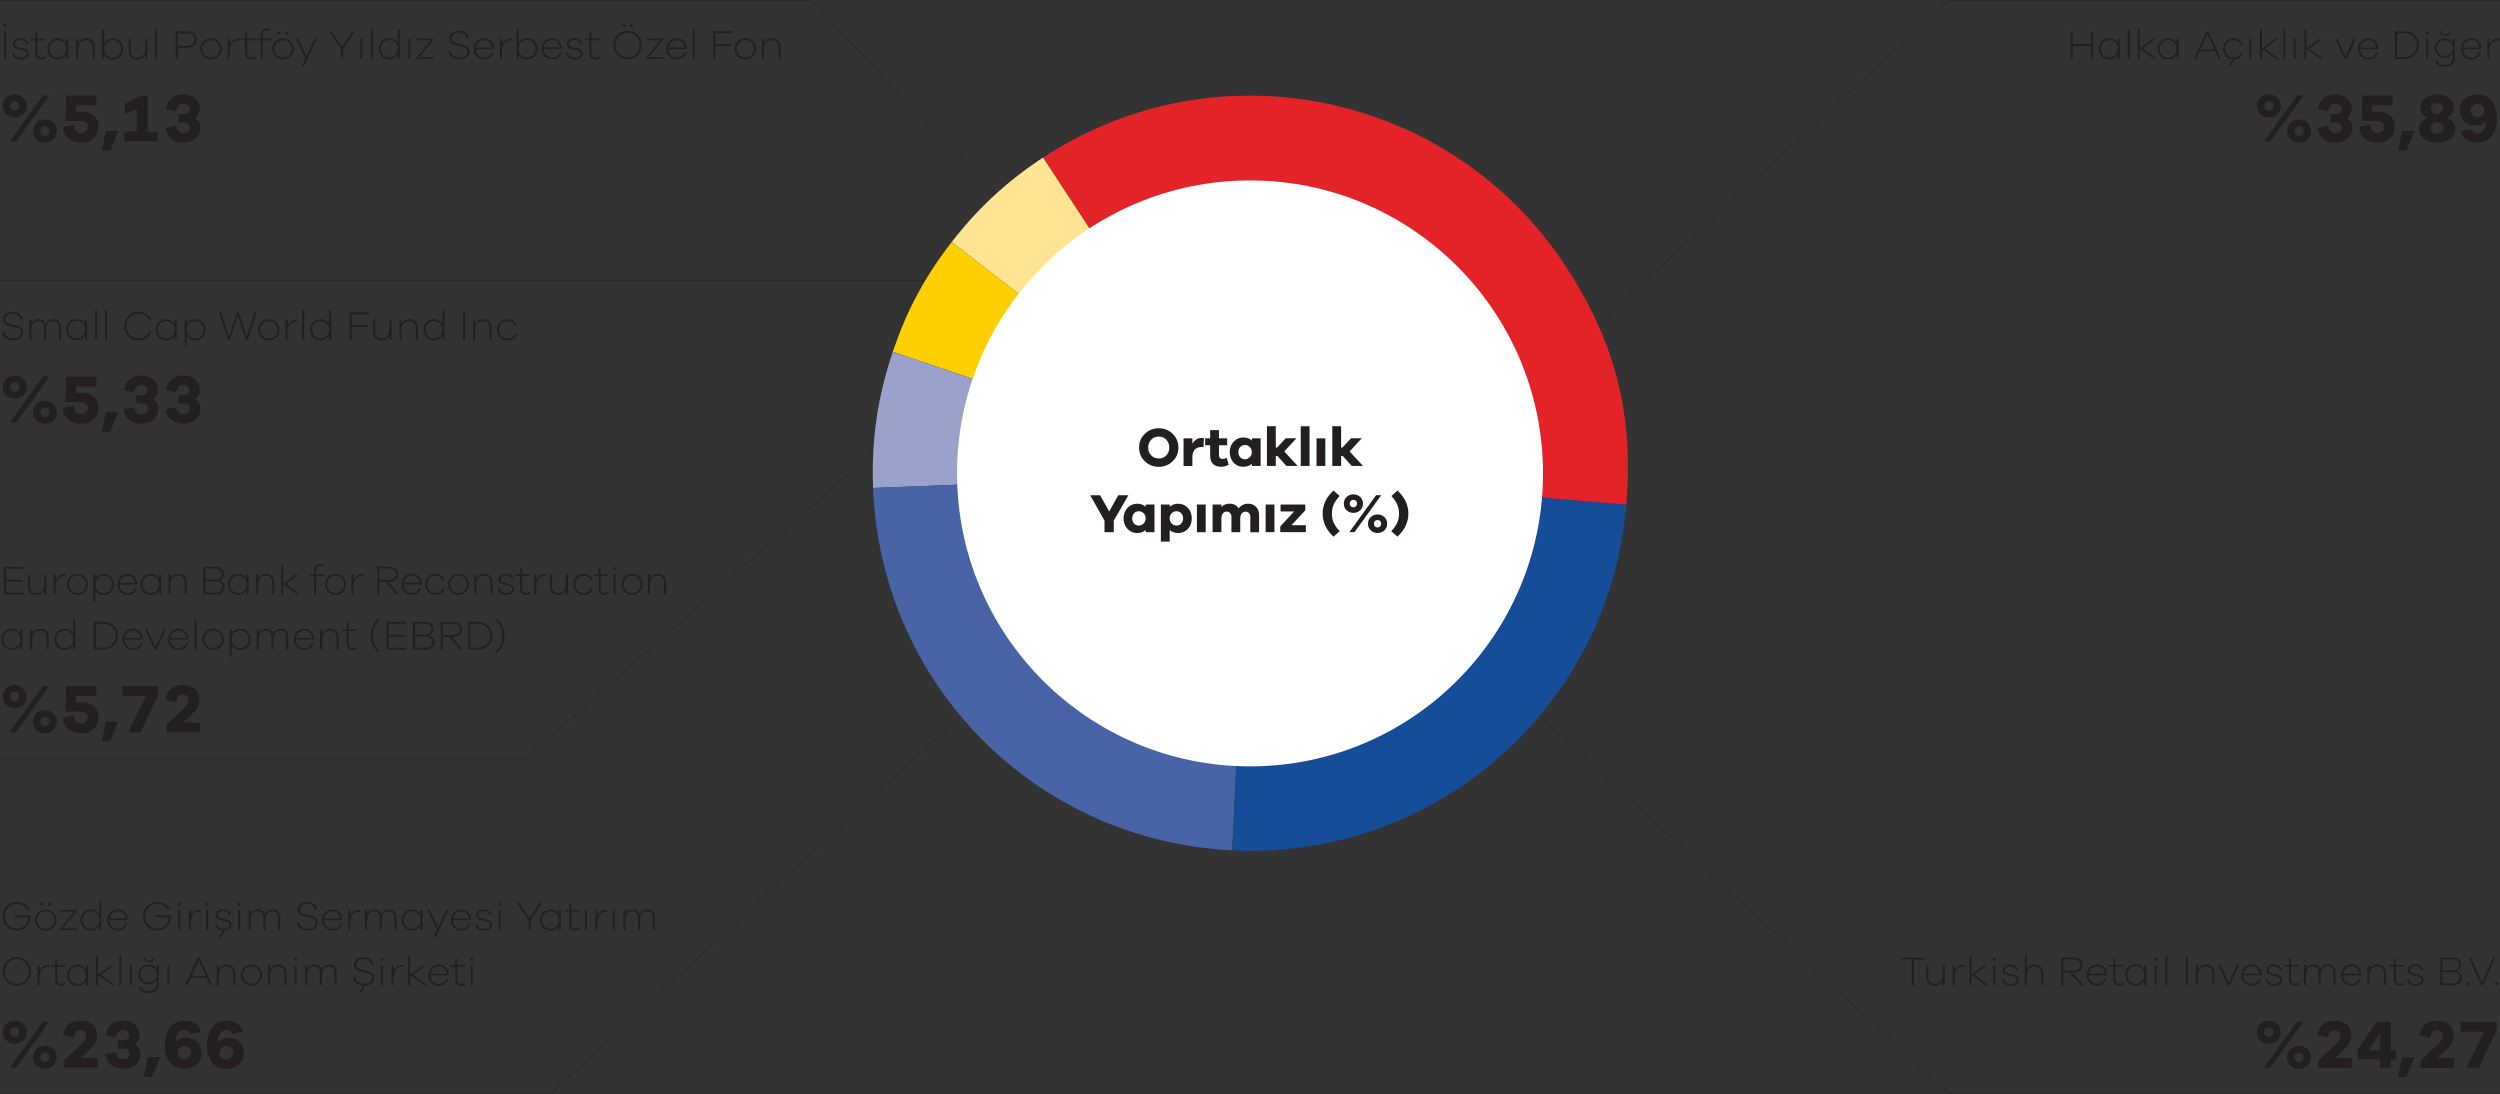 <?xml version="1.0" encoding="UTF-8"?><svg id="Layer_2" xmlns="http://www.w3.org/2000/svg" viewBox="0 0 544.25 238.16"><rect x="0" y="0" width="544.25" height="238.16" fill="#333333" stroke="none"/><g id="Layer_2-2"><path d="M539.36,25.51c-.4,0-.75-.14-1.05-.41-.3-.28-.45-.62-.45-1.04s.15-.77,.45-1.05c.3-.28,.65-.42,1.05-.42s.74,.14,1.03,.41c.29,.28,.43,.62,.43,1.03,0,.43-.15,.79-.43,1.07s-.64,.42-1.03,.42m-.06-4.95c-1.11,0-2.02,.32-2.73,.96-.71,.64-1.07,1.46-1.07,2.46s.32,1.79,.95,2.41c.64,.62,1.48,.92,2.54,.92,.93,0,1.68-.3,2.27-.91,0,.87-.22,1.55-.67,2.04-.35,.38-.76,.57-1.23,.57-.69,0-1.13-.29-1.32-.86l-2.33,.45c.21,.79,.63,1.4,1.26,1.82s1.39,.64,2.29,.64c1.17,0,2.14-.4,2.9-1.18,.93-.93,1.39-2.35,1.39-4.24,0-1.6-.38-2.85-1.15-3.74s-1.8-1.34-3.1-1.34m-8.76,8.54c-.39,0-.72-.11-.98-.32-.26-.22-.39-.51-.39-.88,0-.39,.13-.69,.4-.91,.27-.21,.59-.32,.97-.32s.71,.11,.99,.32c.28,.21,.42,.51,.42,.88s-.14,.68-.42,.9c-.28,.22-.61,.33-.99,.33m0-6.69c.37,0,.68,.1,.95,.31,.26,.2,.39,.49,.39,.85s-.13,.65-.39,.85c-.26,.21-.58,.32-.95,.32s-.67-.1-.92-.31c-.25-.2-.38-.49-.38-.85s.12-.66,.38-.86c.25-.21,.56-.31,.92-.31m2.13,3.27c1-.46,1.5-1.23,1.5-2.31,0-.83-.34-1.51-1.01-2.03-.67-.53-1.54-.79-2.6-.79s-1.93,.26-2.6,.79c-.67,.52-1.01,1.2-1.01,2.03,0,1.08,.49,1.85,1.49,2.31-1.21,.46-1.82,1.26-1.82,2.4,0,.88,.36,1.6,1.09,2.15,.73,.55,1.68,.82,2.86,.82s2.13-.27,2.86-.82,1.09-1.26,1.09-2.15c0-.55-.16-1.03-.47-1.44s-.77-.73-1.36-.96m-8.82,7.12l1.72-4.26v-.06h-2.65l-.89,4.32h1.82Zm-7.5-8.51l.06-1.38h4.44v-2.14h-6.58l-.2,5.55h3.45c.44,0,.79,.12,1.06,.35,.27,.23,.4,.53,.4,.9,0,.41-.14,.74-.4,1-.27,.25-.62,.38-1.05,.38s-.82-.15-1.12-.45c-.3-.3-.45-.75-.46-1.36l-2.34,.46c.03,1.09,.41,1.94,1.15,2.54,.73,.61,1.65,.91,2.74,.91,1.15,0,2.07-.32,2.77-.98,.7-.65,1.04-1.49,1.04-2.53s-.32-1.78-.95-2.36-1.49-.88-2.59-.88h-1.4Zm-5.49,1.44c.73-.43,1.1-1.1,1.1-2.03s-.33-1.69-1.01-2.28c-.67-.59-1.54-.88-2.61-.88s-1.87,.29-2.55,.87c-.68,.58-1.08,1.37-1.2,2.36l2.26,.43c.04-.54,.2-.95,.46-1.21,.27-.27,.62-.41,1.04-.41s.72,.11,.97,.32c.24,.21,.37,.49,.37,.84,0,.33-.12,.59-.36,.79-.24,.2-.57,.3-.99,.3h-1.05v1.83h1.15c.43,0,.77,.1,1.01,.3,.24,.2,.37,.47,.37,.81,0,.36-.14,.65-.41,.88-.27,.23-.62,.34-1.04,.34-.88,0-1.4-.52-1.56-1.56l-2.34,.44c.11,.97,.52,1.74,1.23,2.32,.71,.58,1.6,.86,2.65,.86s2.01-.3,2.71-.91c.7-.6,1.04-1.38,1.04-2.33s-.41-1.65-1.24-2.07m-10.36,1.77c.26,0,.49,.09,.68,.28,.2,.19,.29,.43,.29,.74s-.1,.56-.29,.75c-.2,.19-.42,.29-.68,.29s-.5-.09-.7-.28c-.2-.18-.29-.44-.29-.76s.1-.56,.29-.74c.2-.18,.43-.28,.7-.28m0-1.49c-.73,0-1.35,.23-1.85,.7-.5,.46-.76,1.07-.76,1.82s.25,1.34,.76,1.81c.51,.47,1.12,.7,1.85,.7s1.33-.23,1.84-.7c.51-.46,.76-1.07,.76-1.81s-.25-1.36-.76-1.82c-.5-.47-1.12-.7-1.84-.7m-6.57-3.99c.26,0,.49,.09,.68,.28,.2,.19,.29,.43,.29,.74s-.1,.56-.29,.75c-.2,.19-.42,.28-.68,.28s-.5-.09-.7-.28c-.2-.18-.29-.44-.29-.76s.1-.56,.29-.74c.2-.18,.43-.28,.7-.28m-1.1,8.79h1.39l7.28-10.05h-1.41l-7.26,10.05Zm1.1-10.27c-.73,0-1.35,.23-1.85,.7-.51,.46-.76,1.07-.76,1.82s.25,1.34,.76,1.81,1.12,.7,1.85,.7,1.33-.23,1.84-.7c.5-.46,.76-1.07,.76-1.81s-.25-1.36-.76-1.82c-.51-.47-1.12-.7-1.84-.7" fill="#231f20"/><path d="M543.81,8.39c-.42,0-.79,.11-1.11,.35-.32,.23-.57,.54-.76,.92v-1.23h-.44v4.4h.44v-1.84c0-.62,.17-1.13,.5-1.55,.33-.42,.79-.62,1.37-.62,.11,0,.2,0,.26,.02l.04-.41c-.08-.02-.19-.03-.31-.03m-5.76,.32c.46,0,.84,.14,1.15,.43,.31,.29,.49,.68,.55,1.18h-3.53c.06-.49,.27-.88,.62-1.17,.36-.29,.76-.44,1.2-.44m2.14,1.79c-.02-.65-.23-1.17-.64-1.58-.4-.4-.9-.61-1.51-.61s-1.15,.21-1.6,.64c-.45,.43-.68,.99-.68,1.68s.22,1.24,.67,1.66c.44,.42,.96,.63,1.56,.63,.51,0,.95-.12,1.3-.36,.36-.24,.62-.6,.79-1.06l-.39-.09c-.3,.75-.87,1.12-1.71,1.12-.47,0-.88-.17-1.24-.51-.36-.34-.54-.79-.55-1.36h3.99v-.16Zm-7.9,1.68c-.51,0-.94-.16-1.29-.48-.35-.32-.53-.74-.53-1.26s.18-.93,.53-1.25c.35-.32,.78-.48,1.29-.48,.48,0,.89,.16,1.23,.48,.34,.32,.51,.74,.51,1.25s-.17,.94-.51,1.26c-.34,.32-.75,.49-1.23,.49m2.18-3.76h-.43v.84c-.38-.62-.98-.94-1.8-.94-.61,0-1.12,.2-1.55,.59-.43,.4-.64,.9-.64,1.52s.21,1.14,.64,1.53c.43,.4,.94,.6,1.55,.6,.82,0,1.42-.32,1.8-.94v.84c0,.5-.16,.91-.48,1.21-.31,.3-.72,.46-1.23,.46-.87,0-1.46-.35-1.78-1.06l-.39,.23c.35,.82,1.07,1.23,2.17,1.23,.64,0,1.16-.18,1.55-.55,.39-.37,.59-.86,.59-1.48v-4.09Zm-2.11-.62c.35,0,.64-.1,.87-.31,.22-.21,.34-.48,.34-.82h-.37c0,.24-.08,.44-.24,.59s-.36,.23-.6,.23-.43-.08-.59-.23-.24-.35-.24-.59h-.38c0,.34,.11,.62,.34,.82,.22,.21,.51,.31,.87,.31m-3.74,.62h-.43v4.4h.43v-4.4Zm-.22-1.58c-.1,0-.18,.03-.24,.1-.07,.07-.1,.14-.1,.23,0,.1,.03,.17,.1,.24,.06,.06,.14,.09,.25,.09s.18-.03,.25-.09c.06-.06,.09-.14,.09-.24,0-.09-.03-.17-.1-.23-.07-.07-.15-.1-.24-.1m-6.56,5.57V7.21h1.42c.92,0,1.63,.25,2.14,.74,.51,.5,.76,1.11,.76,1.86s-.26,1.36-.76,1.86c-.51,.49-1.22,.74-2.14,.74h-1.42Zm-.46-5.62v6.03h1.89c1.05,0,1.87-.29,2.46-.86,.59-.57,.89-1.29,.89-2.16s-.29-1.58-.89-2.16c-.59-.57-1.41-.86-2.46-.86h-1.89Zm-5.74,1.92c.46,0,.84,.14,1.15,.43,.31,.29,.49,.68,.55,1.18h-3.53c.06-.49,.27-.88,.63-1.17,.36-.29,.76-.44,1.2-.44m2.14,1.79c-.02-.65-.23-1.17-.63-1.58s-.9-.61-1.51-.61-1.15,.21-1.6,.64c-.45,.43-.68,.99-.68,1.68s.22,1.24,.67,1.66c.44,.42,.96,.63,1.56,.63,.51,0,.95-.12,1.3-.36,.36-.24,.62-.6,.79-1.06l-.39-.09c-.3,.75-.87,1.12-1.71,1.12-.47,0-.88-.17-1.24-.51-.36-.34-.54-.79-.55-1.36h3.99v-.16Zm-4.91-2.09h-.49l-1.76,3.91-1.76-3.91h-.49l2.02,4.41h.49l2.02-4.41Zm-7.08,4.41l-3.01-2.26,2.7-2.14h-.59l-2.44,1.92h-.34v-4h-.44v6.48h.44v-2.06h.3l2.74,2.06h.65Zm-5.99-4.4h-.43v4.4h.43v-4.4Zm-2.29-2.08h-.44v6.48h.44V6.34Zm-1.38,6.48l-3.01-2.26,2.7-2.14h-.59l-2.44,1.92h-.34v-4h-.44v6.48h.44v-2.06h.3l2.75,2.06h.65Zm-5.99-4.4h-.43v4.4h.43v-4.4Zm-3.91,4.1c-.52,0-.95-.17-1.3-.52-.35-.35-.53-.81-.53-1.38s.18-1,.54-1.36,.79-.53,1.3-.53c.38,0,.72,.1,1.02,.29,.3,.2,.5,.47,.6,.82l.41-.14c-.13-.42-.39-.76-.76-1.01s-.8-.38-1.27-.38c-.62,0-1.16,.22-1.6,.65-.44,.43-.67,.98-.67,1.66s.2,1.18,.59,1.6c.4,.42,.88,.65,1.47,.7l-.86,1.49h.49l.75-1.49c.44-.02,.84-.15,1.18-.39,.35-.24,.57-.55,.68-.94l-.4-.12c-.1,.33-.3,.59-.6,.77-.3,.19-.64,.28-1.02,.28m-4.16-1.76h-3.06l1.53-3.39,1.53,3.39Zm1.41,2.06l-2.74-6.03h-.4l-2.74,6.03h.49l.75-1.65h3.44l.74,1.65h.49Zm-11.48-.3c-.52,0-.96-.17-1.31-.52-.35-.35-.53-.81-.53-1.39s.18-1.03,.54-1.38c.36-.35,.79-.53,1.31-.53s.92,.18,1.29,.53c.37,.35,.55,.81,.55,1.38s-.18,1.02-.55,1.38c-.37,.35-.8,.53-1.3,.53m2.29-4.1h-.44v.93c-.19-.32-.45-.58-.79-.76s-.7-.28-1.1-.28c-.62,0-1.15,.21-1.58,.64s-.65,.98-.65,1.66,.22,1.24,.65,1.67c.43,.43,.96,.64,1.58,.64,.4,0,.77-.09,1.1-.27,.33-.18,.6-.43,.79-.76v.93h.44v-4.4Zm-4.8,4.4l-3.02-2.26,2.7-2.14h-.59l-2.44,1.92h-.34v-4h-.44v6.48h.44v-2.06h.3l2.74,2.06h.65Zm-5.86-6.48h-.44v6.48h.44V6.34Zm-4.45,6.18c-.52,0-.96-.17-1.31-.52-.35-.35-.53-.81-.53-1.39s.18-1.03,.54-1.38c.36-.35,.79-.53,1.31-.53s.92,.18,1.29,.53c.37,.35,.55,.81,.55,1.38s-.18,1.02-.55,1.38c-.37,.35-.8,.53-1.3,.53m2.29-4.1h-.44v.93c-.19-.32-.46-.58-.79-.76-.33-.18-.7-.28-1.1-.28-.62,0-1.14,.21-1.58,.64s-.65,.98-.65,1.66,.22,1.24,.65,1.67c.43,.43,.96,.64,1.58,.64,.4,0,.77-.09,1.1-.27,.33-.18,.6-.43,.79-.76v.93h.44v-4.4Zm-5.8-1.63h-.45v2.78h-4v-2.78h-.46v6.03h.46v-2.83h4v2.83h.45V6.79Z" fill="#231f20"/><path d="M543.53,222.44h-7.86v2.16h5.11l-3.83,7.89h2.67l3.9-8.26v-1.78Zm-9.27,7.89h-3.64l1.44-1.32c.76-.71,1.3-1.32,1.62-1.82,.32-.5,.48-1.07,.48-1.72,0-.99-.33-1.78-1-2.37s-1.54-.89-2.62-.89-1.96,.29-2.64,.88-1.04,1.38-1.08,2.38l2.3,.44c.07-1.08,.54-1.62,1.42-1.62,.37,0,.67,.11,.9,.33,.23,.22,.35,.51,.35,.87,0,.28-.08,.56-.24,.85-.16,.29-.3,.5-.43,.62s-.35,.34-.67,.65l-3.48,3.26v1.62h7.29v-2.16Zm-10.41,4.14l1.72-4.26v-.06h-2.65l-.89,4.32h1.82Zm-5.7-5.81h-2.47l2.47-3.78v3.78Zm3.42,1.98v-1.98h-1.08v-6.22h-3.06l-4.11,5.98v2.22h4.83v1.84h2.34v-1.84h1.08Zm-9.57-.32h-3.65l1.44-1.32c.76-.71,1.3-1.32,1.62-1.82,.32-.5,.48-1.07,.48-1.72,0-.99-.33-1.78-1-2.37-.66-.59-1.54-.89-2.62-.89s-1.96,.29-2.64,.88-1.04,1.38-1.08,2.38l2.29,.44c.07-1.08,.55-1.62,1.43-1.62,.37,0,.67,.11,.9,.33,.23,.22,.35,.51,.35,.87,0,.28-.08,.56-.24,.85-.16,.29-.3,.5-.43,.62s-.35,.34-.67,.65l-3.48,3.26v1.62h7.29v-2.16Zm-11.51-1.15c.26,0,.49,.09,.68,.28,.19,.19,.29,.43,.29,.74s-.1,.56-.29,.75c-.2,.19-.42,.29-.68,.29s-.5-.09-.7-.28c-.2-.19-.29-.44-.29-.76s.1-.56,.29-.74c.2-.18,.43-.28,.7-.28m0-1.48c-.73,0-1.35,.23-1.85,.7-.51,.47-.76,1.07-.76,1.82s.25,1.34,.76,1.81c.51,.47,1.12,.7,1.85,.7s1.33-.23,1.84-.7c.51-.47,.76-1.07,.76-1.81s-.25-1.36-.76-1.82c-.51-.47-1.12-.7-1.84-.7m-6.57-3.99c.26,0,.49,.09,.68,.28,.2,.19,.29,.43,.29,.74s-.1,.56-.29,.75c-.2,.19-.42,.28-.68,.28s-.5-.09-.7-.28c-.19-.19-.29-.44-.29-.76s.1-.56,.29-.74c.2-.19,.43-.28,.7-.28m-1.1,8.79h1.39l7.28-10.05h-1.41l-7.26,10.05Zm1.1-10.27c-.73,0-1.35,.23-1.85,.7-.51,.46-.76,1.07-.76,1.82s.25,1.34,.76,1.81,1.12,.7,1.85,.7,1.33-.23,1.84-.7,.76-1.07,.76-1.81-.25-1.36-.76-1.82c-.51-.47-1.12-.7-1.84-.7" fill="#231f20"/><path d="M543.42,213.84c-.1,0-.18,.03-.25,.1-.07,.07-.1,.14-.1,.23,0,.1,.03,.18,.1,.24,.07,.07,.15,.1,.25,.1,.09,0,.18-.03,.24-.09s.1-.15,.1-.25c0-.09-.03-.17-.1-.23s-.15-.1-.24-.1m-.2-5.38h-.5l-2.38,5.4-2.37-5.4h-.49l2.66,6.03h.42l2.66-6.03Zm-5.92,5.38c-.1,0-.18,.03-.25,.1-.07,.07-.1,.14-.1,.23,0,.1,.03,.18,.1,.24,.07,.07,.15,.1,.25,.1,.1,0,.18-.03,.24-.09,.07-.06,.1-.15,.1-.25,0-.09-.03-.17-.1-.23-.07-.07-.15-.1-.24-.1m-5.58,.25v-2.46h2.35c.43,0,.77,.11,1.03,.32s.39,.51,.39,.88-.13,.67-.39,.9c-.26,.23-.6,.35-1.03,.35h-2.36Zm0-5.24h2.19c.44,0,.78,.11,1.03,.32,.25,.21,.37,.5,.37,.85s-.12,.66-.35,.89c-.23,.23-.54,.34-.92,.34h-2.32v-2.4Zm2.93,2.56c.31-.05,.56-.2,.77-.46,.21-.26,.32-.57,.32-.94,0-.47-.16-.84-.48-1.12-.32-.28-.76-.42-1.32-.42h-2.68v6.03h2.85c.56,0,1.01-.15,1.34-.45,.33-.3,.49-.69,.49-1.17,0-.4-.12-.73-.36-.99-.24-.26-.55-.41-.94-.45v-.02Zm-10.64,1.87c.06,.41,.26,.73,.6,.96,.34,.23,.77,.35,1.3,.35s.92-.11,1.23-.35c.31-.23,.47-.55,.47-.95,0-.56-.38-.92-1.12-1.1l-1.06-.23c-.26-.06-.47-.14-.6-.25-.14-.11-.21-.27-.21-.49,0-.26,.1-.48,.32-.64,.21-.16,.49-.24,.85-.24s.66,.08,.89,.25c.23,.17,.38,.39,.44,.67l.41-.11c-.08-.35-.28-.64-.58-.86-.3-.22-.68-.33-1.15-.33s-.87,.12-1.17,.35-.45,.54-.45,.92c0,.56,.36,.92,1.09,1.07l1.08,.23c.27,.06,.48,.15,.62,.27,.14,.12,.22,.28,.22,.5,0,.28-.11,.5-.34,.66-.23,.16-.53,.24-.9,.24-.41,0-.76-.09-1.04-.28-.28-.19-.43-.44-.46-.76l-.43,.11Zm-.77,.59c-.23,.2-.49,.3-.77,.3s-.49-.09-.65-.26c-.17-.17-.25-.4-.25-.7v-2.75h1.65v-.38h-1.65v-1.45h-.44v1.45h-.96v.38h.96v2.78c0,.42,.12,.75,.36,.98,.24,.24,.56,.36,.95,.36,.34,0,.66-.12,.96-.35l-.17-.36Zm-5.61-3.9c-.85,0-1.45,.35-1.81,1.04v-.94h-.44v4.4h.44v-2.2c0-.58,.16-1.04,.48-1.38,.32-.34,.74-.51,1.28-.51,.41,0,.75,.14,1,.42,.26,.28,.38,.65,.38,1.12v2.56h.44v-2.62c0-.56-.16-1.02-.49-1.37-.33-.35-.75-.52-1.28-.52m-5.69,.4c.46,0,.84,.14,1.15,.43s.49,.68,.55,1.18h-3.53c.06-.49,.27-.88,.62-1.17,.36-.29,.76-.44,1.2-.44m2.14,1.79c-.02-.65-.24-1.18-.63-1.58-.4-.41-.9-.61-1.51-.61s-1.15,.22-1.6,.64c-.45,.43-.68,.99-.68,1.68s.22,1.24,.67,1.66c.44,.42,.96,.63,1.56,.63,.51,0,.95-.12,1.3-.36s.62-.6,.79-1.06l-.39-.09c-.3,.75-.87,1.12-1.71,1.12-.47,0-.88-.17-1.24-.51-.36-.34-.54-.8-.55-1.36h3.99v-.16Zm-7.24-2.19c-.38,0-.72,.09-1.02,.27-.29,.18-.52,.44-.68,.76-.1-.32-.29-.57-.56-.76-.27-.19-.59-.28-.96-.28-.75,0-1.28,.32-1.6,.97v-.86h-.44v4.4h.44v-2.31c0-.55,.14-.98,.41-1.3,.27-.32,.64-.48,1.09-.48,.38,0,.68,.11,.91,.34,.23,.23,.35,.53,.35,.91v2.84h.44v-2.31c0-.55,.14-.99,.41-1.31,.28-.32,.64-.48,1.11-.48,.38,0,.68,.11,.91,.34,.23,.23,.35,.53,.35,.91v2.84h.44v-2.91c0-.48-.15-.87-.45-1.16-.3-.29-.68-.44-1.15-.44m-6.42,3.9c-.23,.2-.49,.3-.76,.3s-.49-.09-.65-.26c-.17-.17-.25-.4-.25-.7v-2.75h1.65v-.38h-1.65v-1.45h-.44v1.45h-.96v.38h.96v2.78c0,.42,.12,.75,.36,.98,.24,.24,.56,.36,.95,.36,.34,0,.66-.12,.96-.35l-.17-.36Zm-7.15-.59c.06,.41,.26,.73,.6,.96,.34,.23,.77,.35,1.3,.35s.92-.11,1.23-.35c.31-.23,.47-.55,.47-.95,0-.56-.38-.92-1.12-1.1l-1.06-.23c-.26-.06-.46-.14-.6-.25-.14-.11-.21-.27-.21-.49,0-.26,.11-.48,.32-.64,.21-.16,.49-.24,.85-.24s.66,.08,.89,.25c.23,.17,.38,.39,.44,.67l.4-.11c-.08-.35-.28-.64-.58-.86-.3-.22-.68-.33-1.15-.33s-.87,.12-1.17,.35-.45,.54-.45,.92c0,.56,.36,.92,1.09,1.07l1.08,.23c.27,.06,.48,.15,.62,.27,.14,.12,.22,.28,.22,.5,0,.28-.11,.5-.34,.66-.23,.16-.53,.24-.9,.24-.41,0-.76-.09-1.03-.28-.28-.19-.43-.44-.46-.76l-.43,.11Zm-3.06-2.91c.46,0,.84,.14,1.15,.43s.49,.68,.55,1.18h-3.53c.06-.49,.27-.88,.63-1.17,.36-.29,.76-.44,1.2-.44m2.14,1.79c-.02-.65-.23-1.18-.63-1.58-.4-.41-.9-.61-1.51-.61s-1.15,.22-1.6,.64c-.45,.43-.68,.99-.68,1.68s.22,1.24,.67,1.66c.44,.42,.96,.63,1.56,.63,.51,0,.95-.12,1.3-.36s.62-.6,.79-1.06l-.39-.09c-.3,.75-.87,1.12-1.71,1.12-.47,0-.88-.17-1.24-.51-.36-.34-.54-.8-.55-1.36h3.99v-.16Zm-4.91-2.09h-.49l-1.76,3.91-1.76-3.91h-.49l2.02,4.41h.49l2.02-4.41Zm-7.13-.1c-.85,0-1.45,.35-1.81,1.04v-.94h-.44v4.4h.44v-2.2c0-.58,.16-1.04,.48-1.38,.32-.34,.74-.51,1.28-.51,.41,0,.75,.14,1,.42,.25,.28,.38,.65,.38,1.12v2.56h.44v-2.62c0-.56-.16-1.02-.49-1.37s-.75-.52-1.28-.52m-3.98-1.52h-.46v6.03h.46v-6.03Zm-4.49-.45h-.44v6.48h.44v-6.48Zm-2.3,2.08h-.43v4.4h.43v-4.4Zm-.22-1.58c-.1,0-.18,.03-.24,.1-.07,.07-.1,.14-.1,.23,0,.1,.03,.17,.1,.24,.06,.06,.14,.1,.25,.1s.18-.03,.25-.1c.06-.06,.09-.14,.09-.24,0-.09-.03-.17-.1-.23s-.15-.1-.24-.1m-4.36,5.69c-.52,0-.96-.17-1.31-.52-.35-.35-.53-.81-.53-1.39s.18-1.03,.54-1.38,.79-.53,1.31-.53,.92,.18,1.29,.53c.37,.35,.55,.81,.55,1.38s-.18,1.02-.55,1.38-.8,.53-1.3,.53m2.29-4.1h-.44v.93c-.19-.32-.45-.58-.79-.76-.33-.18-.7-.27-1.1-.27-.62,0-1.14,.22-1.58,.64-.43,.43-.65,.98-.65,1.66s.22,1.24,.65,1.67,.96,.64,1.58,.64c.4,0,.77-.09,1.1-.27,.33-.18,.6-.43,.79-.76v.93h.44v-4.4Zm-5.06,3.79c-.23,.2-.49,.3-.77,.3s-.49-.09-.65-.26c-.17-.17-.25-.4-.25-.7v-2.75h1.65v-.38h-1.65v-1.45h-.44v1.45h-.96v.38h.96v2.78c0,.42,.12,.75,.36,.98,.24,.24,.56,.36,.95,.36,.34,0,.66-.12,.96-.35l-.17-.36Zm-5.64-3.5c.46,0,.84,.14,1.15,.43,.31,.28,.49,.68,.55,1.18h-3.53c.06-.49,.27-.88,.62-1.17s.76-.44,1.2-.44m2.14,1.79c-.02-.65-.24-1.18-.63-1.58-.4-.41-.9-.61-1.51-.61s-1.15,.22-1.6,.64c-.45,.43-.68,.99-.68,1.68s.22,1.24,.67,1.66c.44,.42,.96,.63,1.56,.63,.51,0,.94-.12,1.3-.36,.36-.24,.62-.6,.79-1.06l-.39-.09c-.3,.75-.87,1.12-1.71,1.12-.47,0-.88-.17-1.24-.51-.36-.34-.54-.8-.55-1.36h3.99v-.16Zm-9.47-.86v-2.44h2.29c.43,0,.77,.11,1.03,.33,.26,.22,.39,.52,.39,.88s-.13,.66-.39,.89c-.26,.22-.6,.34-1.03,.34h-2.29Zm4.4,3.18l-2.5-2.77h.39c.56,0,1.02-.15,1.36-.45,.34-.3,.51-.69,.51-1.18s-.17-.89-.51-1.18c-.34-.3-.79-.44-1.36-.44h-2.75v6.03h.46v-2.77h1.32l2.48,2.77h.59Zm-10.57-4.51c-.85,0-1.45,.35-1.81,1.04v-3.01h-.44v6.48h.44v-2.2c0-.58,.16-1.04,.48-1.38,.32-.34,.74-.51,1.28-.51,.41,0,.75,.14,1,.42s.38,.65,.38,1.12v2.56h.44v-2.62c0-.56-.16-1.02-.49-1.37-.33-.35-.75-.52-1.28-.52m-7.19,3.3c.06,.41,.26,.73,.6,.96,.34,.23,.77,.35,1.3,.35s.92-.11,1.23-.35c.31-.23,.47-.55,.47-.95,0-.56-.38-.92-1.12-1.1l-1.06-.23c-.26-.06-.47-.14-.6-.25-.14-.11-.21-.27-.21-.49,0-.26,.11-.48,.32-.64,.21-.16,.49-.24,.85-.24s.66,.08,.89,.25c.23,.17,.38,.39,.44,.67l.4-.11c-.08-.35-.28-.64-.58-.86-.3-.22-.68-.33-1.15-.33s-.87,.12-1.17,.35c-.3,.23-.44,.54-.44,.92,0,.56,.36,.92,1.09,1.07l1.08,.23c.27,.06,.48,.15,.62,.27,.14,.12,.22,.28,.22,.5,0,.28-.11,.5-.34,.66-.23,.16-.53,.24-.9,.24-.41,0-.76-.09-1.04-.28-.28-.19-.43-.44-.46-.76l-.43,.11Zm-1.48-3.19h-.43v4.4h.43v-4.4Zm-.22-1.58c-.1,0-.18,.03-.24,.1-.07,.07-.1,.14-.1,.23,0,.1,.03,.17,.09,.24,.06,.06,.15,.1,.25,.1s.18-.03,.25-.1c.06-.06,.1-.14,.1-.24,0-.09-.03-.17-.1-.23-.07-.07-.15-.1-.24-.1m-1.29,5.98l-3.02-2.26,2.7-2.14h-.59l-2.44,1.92h-.34v-4h-.44v6.48h.44v-2.06h.3l2.74,2.06h.65Zm-5.44-4.44c-.42,0-.79,.11-1.11,.35-.32,.23-.57,.54-.76,.92v-1.23h-.44v4.4h.44v-1.84c0-.62,.17-1.14,.5-1.55,.33-.42,.79-.62,1.37-.62,.11,0,.2,0,.26,.02l.05-.41c-.08-.02-.19-.03-.31-.03m-4.05,.04h-.44v2.2c0,.58-.16,1.04-.48,1.38-.32,.34-.74,.51-1.27,.51-.42,0-.76-.14-1.01-.43-.26-.28-.38-.66-.38-1.12v-2.55h-.43v2.61c0,.57,.16,1.03,.49,1.38,.32,.35,.75,.52,1.29,.52,.41,0,.77-.09,1.08-.28,.31-.18,.55-.44,.73-.77v.94h.44v-4.4Zm-4.36-1.22v-.41h-5.17v.41h2.35v5.62h.47v-5.62h2.35Z" fill="#231f20"/><path d="M42.4,25.74c.73-.43,1.1-1.1,1.1-2.03s-.34-1.69-1.01-2.28c-.67-.59-1.54-.88-2.61-.88s-1.87,.29-2.55,.87-1.08,1.37-1.2,2.36l2.26,.43c.04-.54,.19-.95,.47-1.21,.27-.27,.62-.41,1.03-.41s.72,.11,.97,.32c.24,.21,.37,.49,.37,.84,0,.33-.12,.59-.36,.79-.24,.2-.57,.3-.99,.3h-1.05v1.83h1.15c.43,0,.77,.1,1.01,.3s.37,.47,.37,.81c0,.36-.14,.65-.41,.88-.28,.23-.62,.34-1.04,.34-.88,0-1.4-.52-1.56-1.56l-2.34,.44c.11,.97,.52,1.74,1.23,2.32,.71,.58,1.6,.86,2.65,.86s2.01-.3,2.71-.91c.69-.6,1.04-1.38,1.04-2.33s-.42-1.65-1.24-2.07m-8.02,2.9h-2.22v-7.86h-1.56l-3.43,1.86v2.25l2.59-1.2v4.95h-2.7v2.19h7.32v-2.19Zm-10.4,4.17l1.72-4.26v-.06h-2.65l-.89,4.32h1.82Zm-7.5-8.51l.06-1.38h4.44v-2.14h-6.59l-.19,5.55h3.45c.44,0,.79,.12,1.06,.35,.27,.23,.4,.53,.4,.9,0,.41-.14,.74-.41,1-.27,.25-.62,.38-1.05,.38s-.82-.15-1.12-.45c-.3-.3-.45-.75-.47-1.36l-2.34,.46c.03,1.09,.41,1.94,1.15,2.54,.74,.61,1.65,.91,2.74,.91,1.15,0,2.07-.32,2.77-.98,.69-.65,1.04-1.49,1.04-2.53s-.31-1.78-.94-2.36c-.63-.59-1.49-.88-2.59-.88h-1.4Zm-6.7,3.21c.26,0,.49,.09,.68,.28,.19,.19,.29,.43,.29,.74s-.1,.56-.29,.75-.42,.29-.68,.29-.5-.09-.7-.28c-.2-.18-.29-.44-.29-.76s.1-.56,.29-.74c.19-.18,.43-.28,.7-.28m0-1.49c-.73,0-1.35,.23-1.85,.7-.51,.46-.76,1.07-.76,1.82s.25,1.34,.76,1.81c.51,.47,1.12,.7,1.85,.7s1.33-.23,1.84-.7c.51-.46,.76-1.07,.76-1.81s-.25-1.36-.76-1.82c-.51-.47-1.12-.7-1.84-.7m-6.57-3.99c.26,0,.49,.09,.68,.28,.19,.19,.29,.43,.29,.74s-.1,.56-.29,.75-.42,.28-.68,.28-.5-.09-.7-.28c-.2-.18-.29-.44-.29-.76s.1-.56,.29-.74c.19-.18,.43-.28,.7-.28m-1.1,8.79h1.39l7.27-10.05h-1.41L2.12,30.82Zm1.1-10.27c-.73,0-1.35,.23-1.85,.7-.5,.46-.76,1.07-.76,1.82s.25,1.34,.76,1.81,1.12,.7,1.85,.7,1.33-.23,1.84-.7,.76-1.07,.76-1.81-.25-1.36-.76-1.82c-.51-.47-1.12-.7-1.84-.7" fill="#231f20"/><path d="M168.13,8.32c-.85,0-1.45,.35-1.81,1.04v-.94h-.44v4.4h.44v-2.21c0-.58,.16-1.04,.48-1.38,.32-.34,.74-.51,1.28-.51,.41,0,.75,.14,1,.42s.38,.65,.38,1.12v2.56h.44v-2.62c0-.56-.16-1.02-.49-1.37-.33-.35-.75-.52-1.28-.52m-5.87,4.21c-.53,0-.97-.18-1.34-.54-.36-.36-.54-.82-.54-1.36s.18-1.01,.54-1.37,.81-.54,1.34-.54,.98,.18,1.34,.54,.54,.82,.54,1.37-.18,1-.54,1.36c-.36,.36-.81,.54-1.34,.54m0-4.2c-.65,0-1.2,.22-1.65,.65-.44,.43-.67,.98-.67,1.64s.22,1.21,.67,1.65,.99,.66,1.65,.66,1.2-.22,1.65-.66,.67-.99,.67-1.65-.22-1.21-.67-1.64c-.44-.44-.99-.65-1.65-.65m-6.52-1.12h3.77v-.41h-4.23v6.03h.46v-2.79h3.48v-.41h-3.48v-2.41Zm-4.49-.86h-.44v6.48h.44V6.34Zm-3.88,2.37c.46,0,.84,.14,1.15,.43,.31,.29,.49,.68,.55,1.18h-3.53c.06-.49,.27-.88,.62-1.17s.76-.44,1.2-.44m2.14,1.79c-.02-.65-.24-1.18-.63-1.58s-.9-.61-1.51-.61-1.15,.22-1.6,.64c-.45,.43-.68,.99-.68,1.68s.22,1.24,.67,1.66c.44,.42,.96,.63,1.56,.63,.51,0,.95-.12,1.31-.36,.36-.24,.62-.6,.79-1.06l-.39-.09c-.3,.75-.87,1.12-1.71,1.12-.47,0-.88-.17-1.24-.51-.36-.34-.54-.79-.55-1.36h3.99v-.16Zm-5.11,1.94h-3.2l3.11-3.72v-.31h-3.58v.38h3.02l-3.11,3.72v.31h3.76v-.38Zm-7.77,.05c-.74,0-1.37-.26-1.88-.77-.51-.52-.76-1.15-.76-1.92s.25-1.39,.76-1.91c.51-.52,1.13-.78,1.88-.78s1.36,.26,1.87,.78c.51,.52,.76,1.16,.76,1.91s-.25,1.4-.76,1.92c-.51,.52-1.13,.77-1.87,.77m0-5.8c-.86,0-1.6,.3-2.19,.9-.6,.6-.89,1.34-.89,2.21s.3,1.61,.89,2.21c.59,.6,1.33,.9,2.2,.9s1.59-.3,2.19-.9c.59-.6,.89-1.34,.89-2.21s-.3-1.61-.89-2.21c-.59-.6-1.32-.9-2.19-.9m.85-.76c.1,0,.18-.03,.25-.09,.06-.06,.1-.14,.1-.24,0-.09-.03-.17-.1-.24-.07-.07-.15-.1-.24-.1s-.18,.03-.25,.1-.1,.15-.1,.24c0,.1,.03,.18,.1,.24,.07,.06,.15,.09,.25,.09m-1.7,0c.1,0,.18-.03,.25-.09,.06-.06,.1-.14,.1-.24,0-.09-.03-.17-.1-.24s-.15-.1-.24-.1-.18,.03-.25,.1-.1,.15-.1,.24c0,.1,.03,.18,.1,.24,.07,.06,.15,.09,.25,.09m-5.4,6.28c-.23,.2-.49,.3-.76,.3s-.49-.08-.65-.26c-.17-.17-.25-.4-.25-.7v-2.75h1.65v-.38h-1.65v-1.45h-.44v1.45h-.96v.38h.96v2.78c0,.42,.12,.75,.36,.99,.24,.24,.56,.36,.95,.36,.34,0,.66-.12,.96-.35l-.17-.36Zm-7.15-.59c.06,.41,.26,.73,.6,.96,.34,.23,.77,.35,1.3,.35s.92-.11,1.23-.35c.31-.23,.47-.55,.47-.95,0-.56-.38-.92-1.12-1.1l-1.06-.23c-.26-.06-.47-.14-.6-.25-.14-.11-.21-.27-.21-.49,0-.26,.1-.48,.31-.63,.21-.16,.49-.24,.85-.24s.66,.08,.89,.25,.38,.39,.44,.68l.4-.11c-.08-.35-.28-.64-.58-.86-.3-.22-.68-.33-1.15-.33s-.87,.12-1.17,.35c-.3,.23-.45,.54-.45,.92,0,.56,.36,.92,1.09,1.07l1.08,.23c.27,.06,.48,.15,.62,.27,.14,.12,.22,.28,.22,.5,0,.28-.11,.5-.34,.66-.23,.16-.53,.24-.9,.24-.41,0-.76-.09-1.04-.28s-.43-.44-.46-.76l-.43,.11Zm-3.06-2.91c.46,0,.84,.14,1.15,.43,.31,.29,.49,.68,.55,1.18h-3.53c.06-.49,.27-.88,.63-1.17,.36-.29,.76-.44,1.2-.44m2.14,1.79c-.02-.65-.24-1.18-.63-1.58-.4-.4-.9-.61-1.51-.61s-1.15,.22-1.6,.64c-.45,.43-.67,.99-.67,1.68s.22,1.24,.67,1.66c.44,.42,.96,.63,1.56,.63,.51,0,.94-.12,1.31-.36,.36-.24,.62-.6,.79-1.06l-.39-.09c-.3,.75-.87,1.12-1.71,1.12-.47,0-.88-.17-1.24-.51-.36-.34-.54-.79-.55-1.36h3.99v-.16Zm-7.58,2.02c-.5,0-.93-.18-1.3-.53-.37-.35-.55-.81-.55-1.38s.18-1.02,.55-1.38c.37-.35,.8-.53,1.29-.53s.95,.17,1.31,.53c.36,.35,.53,.81,.53,1.38s-.18,1.04-.53,1.39c-.35,.35-.79,.52-1.31,.52m.05-4.21c-.4,0-.77,.09-1.11,.28-.34,.18-.6,.44-.79,.77v-3.01h-.44v6.48h.44v-.94c.19,.33,.46,.59,.79,.77,.34,.18,.7,.27,1.11,.27,.62,0,1.14-.21,1.58-.64,.43-.43,.65-.98,.65-1.67s-.22-1.23-.65-1.66c-.43-.43-.96-.64-1.58-.64m-3.64,.07c-.42,0-.79,.12-1.11,.35-.32,.23-.57,.54-.76,.92v-1.23h-.44v4.4h.44v-1.84c0-.62,.17-1.13,.5-1.55,.33-.42,.79-.62,1.37-.62,.11,0,.2,0,.26,.02l.04-.41c-.08-.02-.19-.03-.31-.03m-5.76,.32c.46,0,.84,.14,1.15,.43,.31,.29,.5,.68,.55,1.18h-3.53c.06-.49,.27-.88,.63-1.17,.36-.29,.76-.44,1.2-.44m2.14,1.79c-.02-.65-.24-1.18-.63-1.58-.4-.4-.9-.61-1.51-.61s-1.15,.22-1.6,.64c-.45,.43-.68,.99-.68,1.68s.22,1.24,.67,1.66c.44,.42,.96,.63,1.56,.63,.51,0,.94-.12,1.31-.36,.36-.24,.62-.6,.79-1.06l-.39-.09c-.3,.75-.87,1.12-1.71,1.12-.47,0-.88-.17-1.24-.51-.36-.34-.54-.79-.55-1.36h3.99v-.16Zm-7.66-3.81c-.61,0-1.11,.15-1.49,.45-.38,.3-.57,.71-.57,1.21,0,.75,.46,1.23,1.39,1.45l1.4,.32c.4,.09,.68,.21,.86,.37,.18,.16,.26,.4,.26,.72,0,.4-.15,.71-.45,.95-.3,.23-.7,.35-1.21,.35-.54,0-.99-.13-1.35-.4-.36-.27-.57-.63-.62-1.09l-.49,.11c.07,.55,.32,.99,.76,1.31,.44,.32,1,.48,1.66,.48s1.17-.16,1.56-.47c.39-.31,.59-.73,.59-1.25,0-.23-.04-.44-.12-.62-.08-.18-.19-.32-.34-.44-.15-.11-.3-.2-.46-.27-.16-.07-.34-.12-.55-.16l-1.32-.32c-.35-.08-.61-.2-.8-.35-.18-.16-.27-.39-.27-.7,0-.38,.15-.69,.44-.92,.29-.23,.66-.34,1.12-.34s.87,.12,1.18,.36c.31,.24,.51,.56,.58,.96l.45-.11c-.1-.49-.35-.88-.73-1.17-.39-.29-.88-.44-1.46-.44m-5.43,5.75h-3.2l3.11-3.72v-.31h-3.58v.38h3.02l-3.11,3.72v.31h3.76v-.38Zm-5.12-4.02h-.43v4.4h.43v-4.4Zm-4.58,4.1c-.52,0-.96-.17-1.31-.52-.35-.35-.53-.81-.53-1.39s.18-1.03,.54-1.38c.36-.35,.79-.53,1.31-.53s.92,.18,1.29,.53,.55,.81,.55,1.38-.18,1.02-.55,1.38c-.37,.35-.8,.53-1.3,.53m2.29-6.18h-.44v3.01c-.19-.33-.46-.59-.79-.77s-.71-.28-1.11-.28c-.62,0-1.14,.22-1.57,.64-.43,.43-.65,.98-.65,1.66s.22,1.24,.65,1.67c.43,.43,.96,.64,1.57,.64,.4,0,.77-.09,1.11-.27,.34-.18,.6-.44,.79-.77v.94h.44V6.34Zm-5.87,0h-.44v6.48h.44V6.34Zm-2.3,2.08h-.43v4.4h.43v-4.4Zm-4.18,2.21l2.56-3.83h-.52l-2.26,3.39-2.27-3.39h-.51l2.55,3.83v2.2h.46v-2.2Zm-5.69-2.21h-.49l-1.81,3.87-1.79-3.87h-.5l2.05,4.37-.73,1.57h.49l2.78-5.94Zm-7.4,4.11c-.53,0-.97-.18-1.34-.54-.36-.36-.54-.82-.54-1.36s.18-1.01,.54-1.37,.81-.54,1.34-.54,.98,.18,1.34,.54,.54,.82,.54,1.37-.18,1-.54,1.36c-.36,.36-.81,.54-1.34,.54m0-4.2c-.65,0-1.2,.22-1.65,.65-.44,.43-.67,.98-.67,1.64s.22,1.21,.67,1.65,.99,.66,1.65,.66,1.2-.22,1.65-.66,.67-.99,.67-1.65-.22-1.21-.67-1.64c-.44-.44-.99-.65-1.65-.65m.85-.84c.1,0,.19-.03,.25-.09,.06-.06,.09-.14,.09-.24,0-.09-.03-.17-.1-.24-.07-.07-.15-.1-.24-.1s-.18,.03-.25,.1-.1,.15-.1,.24c0,.1,.03,.18,.1,.24,.07,.06,.15,.09,.25,.09m-1.7,0c.1,0,.19-.03,.25-.09,.06-.06,.09-.14,.09-.24,0-.09-.03-.17-.1-.24-.07-.07-.15-.1-.24-.1s-.18,.03-.25,.1c-.07,.07-.1,.15-.1,.24,0,.1,.03,.18,.1,.24,.07,.06,.15,.09,.25,.09m-1.82,1.31v-.38h-1.74v-.78c0-.32,.09-.58,.26-.77s.41-.29,.72-.29c.2,0,.38,.04,.53,.12l.13-.37c-.22-.1-.45-.14-.69-.14-.43,0-.77,.13-1.02,.4-.25,.26-.37,.62-.37,1.06v.78h-.81v.38h.81v4.02h.44v-4.02h1.74Zm-3.46,3.41c-.23,.2-.49,.3-.77,.3s-.49-.08-.65-.26c-.17-.17-.25-.4-.25-.7v-2.75h1.65v-.38h-1.65v-1.45h-.44v1.45h-.96v.38h.96v2.78c0,.42,.12,.75,.36,.99,.24,.24,.56,.36,.95,.36,.34,0,.66-.12,.96-.35l-.17-.36Zm-3.61-3.82c-.42,0-.79,.12-1.11,.35-.32,.23-.58,.54-.76,.92v-1.23h-.44v4.4h.44v-1.84c0-.62,.17-1.13,.5-1.55,.33-.42,.79-.62,1.37-.62,.11,0,.2,0,.26,.02l.05-.41c-.08-.02-.19-.03-.31-.03m-5.94,4.14c-.53,0-.97-.18-1.34-.54-.36-.36-.54-.82-.54-1.36s.18-1.01,.54-1.37c.36-.36,.81-.54,1.34-.54s.98,.18,1.34,.54c.36,.36,.54,.82,.54,1.37s-.18,1-.54,1.36c-.36,.36-.81,.54-1.34,.54m0-4.2c-.65,0-1.2,.22-1.65,.65-.44,.43-.67,.98-.67,1.64s.22,1.21,.67,1.65,.99,.66,1.65,.66,1.2-.22,1.65-.66,.67-.99,.67-1.65-.22-1.21-.67-1.64c-.44-.44-.99-.65-1.65-.65m-7.22,1.65v-2.76h2.09c.47,0,.85,.13,1.14,.38,.29,.25,.43,.59,.43,.99s-.14,.74-.43,1c-.29,.26-.67,.39-1.14,.39h-2.09Zm-.46-3.18v6.03h.46v-2.44h2.09c.61,0,1.1-.17,1.48-.5,.37-.33,.56-.77,.56-1.3s-.19-.96-.56-1.29c-.37-.33-.86-.5-1.48-.5h-2.55Zm-4.03-.45h-.44v6.48h.44V6.34Zm-2.17,2.08h-.44v2.21c0,.58-.16,1.04-.48,1.38-.32,.34-.74,.51-1.27,.51-.42,0-.76-.14-1.01-.43-.26-.28-.38-.66-.38-1.12v-2.55h-.43v2.61c0,.57,.16,1.03,.49,1.38,.32,.35,.75,.52,1.29,.52,.41,0,.77-.09,1.08-.27,.31-.18,.55-.44,.72-.77v.94h.44v-4.4Zm-7.51,4.1c-.5,0-.93-.18-1.3-.53-.37-.35-.55-.81-.55-1.38s.18-1.02,.55-1.38c.37-.35,.8-.53,1.29-.53s.95,.17,1.31,.53c.36,.35,.54,.81,.54,1.38s-.18,1.04-.53,1.39c-.35,.35-.79,.52-1.31,.52m.05-4.21c-.4,0-.77,.09-1.11,.28-.34,.18-.6,.44-.79,.77v-3.01h-.44v6.48h.44v-.94c.19,.33,.46,.59,.79,.77,.34,.18,.71,.27,1.11,.27,.62,0,1.14-.21,1.58-.64,.43-.43,.65-.98,.65-1.67s-.22-1.23-.65-1.66c-.43-.43-.96-.64-1.58-.64m-5.74,0c-.85,0-1.45,.35-1.81,1.04v-.94h-.44v4.4h.44v-2.21c0-.58,.16-1.04,.48-1.38,.32-.34,.74-.51,1.28-.51,.41,0,.75,.14,1,.42,.25,.28,.38,.65,.38,1.12v2.56h.44v-2.62c0-.56-.16-1.02-.49-1.37-.33-.35-.75-.52-1.28-.52m-6.26,4.21c-.52,0-.96-.17-1.31-.52-.35-.35-.53-.81-.53-1.39s.18-1.03,.54-1.38c.36-.35,.79-.53,1.31-.53s.92,.18,1.29,.53c.37,.35,.55,.81,.55,1.38s-.18,1.02-.55,1.38c-.37,.35-.8,.53-1.3,.53m2.29-4.1h-.44v.93c-.19-.32-.45-.58-.79-.76s-.7-.28-1.1-.28c-.62,0-1.14,.22-1.58,.64-.43,.43-.65,.98-.65,1.66s.22,1.24,.65,1.67c.43,.43,.96,.64,1.58,.64,.4,0,.77-.09,1.1-.27,.33-.18,.6-.43,.79-.76v.93h.44v-4.4Zm-5.06,3.79c-.23,.2-.49,.3-.76,.3s-.49-.08-.65-.26c-.16-.17-.25-.4-.25-.7v-2.75h1.65v-.38h-1.65v-1.45h-.44v1.45h-.96v.38h.96v2.78c0,.42,.12,.75,.36,.99s.56,.36,.95,.36c.34,0,.66-.12,.96-.35l-.17-.36Zm-7.15-.59c.06,.41,.26,.73,.6,.96,.34,.23,.77,.35,1.3,.35s.92-.11,1.23-.35c.31-.23,.47-.55,.47-.95,0-.56-.38-.92-1.12-1.1l-1.06-.23c-.26-.06-.46-.14-.6-.25-.14-.11-.21-.27-.21-.49,0-.26,.11-.48,.32-.63,.21-.16,.49-.24,.85-.24s.66,.08,.89,.25,.38,.39,.44,.68l.4-.11c-.08-.35-.28-.64-.58-.86-.3-.22-.68-.33-1.15-.33s-.87,.12-1.17,.35c-.3,.23-.44,.54-.44,.92,0,.56,.36,.92,1.09,1.07l1.08,.23c.27,.06,.48,.15,.62,.27,.14,.12,.22,.28,.22,.5,0,.28-.11,.5-.34,.66-.23,.16-.53,.24-.9,.24-.41,0-.76-.09-1.04-.28s-.43-.44-.46-.76l-.43,.11ZM1.32,6.79h-.46v6.03h.46V6.79Zm-.23-1.58c-.1,0-.18,.03-.24,.1-.07,.07-.1,.14-.1,.23,0,.1,.03,.18,.1,.24,.06,.06,.14,.09,.25,.09s.18-.03,.25-.09c.06-.06,.1-.14,.1-.24,0-.09-.03-.17-.1-.23s-.15-.1-.24-.1" fill="#231f20"/><polyline points="0 .05 176.42 .05 222.87 48.59" fill="none" stroke="#231f20" stroke-miterlimit="10" stroke-width=".1"/><path d="M49.26,230.69c-.39,0-.73-.14-1.03-.41-.29-.27-.44-.62-.44-1.03s.15-.78,.44-1.07c.29-.28,.63-.42,1.03-.42s.75,.14,1.06,.41,.46,.62,.46,1.04-.15,.77-.46,1.05c-.31,.28-.66,.42-1.06,.42m.36-4.73c-.92,0-1.67,.31-2.26,.91,.02-.88,.24-1.56,.67-2.04,.35-.38,.76-.57,1.23-.57,.71,0,1.15,.28,1.32,.85l2.33-.45c-.21-.79-.63-1.4-1.26-1.82-.63-.43-1.39-.64-2.29-.64-1.16,0-2.12,.4-2.9,1.18-.93,.94-1.4,2.36-1.4,4.25,0,1.6,.39,2.84,1.16,3.73,.77,.89,1.8,1.34,3.1,1.34,1.11,0,2.02-.32,2.73-.96s1.06-1.46,1.06-2.46-.32-1.79-.95-2.41c-.63-.61-1.48-.92-2.54-.92m-9.51,4.73c-.39,0-.73-.14-1.03-.41-.3-.27-.44-.62-.44-1.03s.15-.78,.43-1.07c.29-.28,.64-.42,1.03-.42s.75,.14,1.06,.41,.46,.62,.46,1.04-.15,.77-.46,1.05c-.31,.28-.66,.42-1.06,.42m.36-4.73c-.92,0-1.67,.31-2.26,.91,.02-.88,.24-1.56,.67-2.04,.35-.38,.76-.57,1.23-.57,.71,0,1.15,.28,1.32,.85l2.32-.45c-.21-.79-.63-1.4-1.26-1.82s-1.4-.64-2.3-.64c-1.16,0-2.12,.4-2.89,1.18-.93,.94-1.4,2.36-1.4,4.25,0,1.6,.38,2.84,1.15,3.73s1.81,1.34,3.1,1.34c1.11,0,2.02-.32,2.73-.96s1.07-1.46,1.07-2.46-.32-1.79-.95-2.41c-.63-.61-1.48-.92-2.54-.92m-7.33,8.51l1.73-4.26v-.06h-2.66l-.88,4.32h1.81Zm-3.84-7.06c.73-.43,1.1-1.11,1.1-2.03s-.33-1.69-1.01-2.28c-.67-.59-1.54-.89-2.61-.89s-1.87,.29-2.55,.87-1.08,1.36-1.2,2.36l2.26,.43c.04-.54,.19-.94,.47-1.22,.27-.27,.61-.4,1.03-.4s.72,.11,.97,.31c.24,.21,.37,.49,.37,.84,0,.33-.12,.6-.36,.8-.24,.2-.57,.3-.99,.3h-1.05v1.83h1.16c.43,0,.77,.1,1.01,.3,.25,.2,.37,.47,.37,.81,0,.36-.14,.65-.41,.88-.28,.22-.62,.34-1.04,.34-.88,0-1.4-.52-1.56-1.56l-2.34,.43c.11,.97,.52,1.74,1.23,2.32,.71,.57,1.6,.86,2.66,.86s2.01-.3,2.71-.91c.69-.6,1.04-1.38,1.04-2.33s-.42-1.65-1.25-2.07m-8.01,2.92h-3.65l1.44-1.32c.76-.71,1.3-1.32,1.62-1.82s.48-1.07,.48-1.72c0-.99-.33-1.78-1-2.37s-1.54-.89-2.62-.89-1.96,.29-2.64,.88-1.04,1.38-1.08,2.38l2.29,.44c.07-1.08,.55-1.62,1.42-1.62,.37,0,.67,.11,.9,.33,.23,.22,.35,.51,.35,.87,0,.28-.08,.56-.24,.85s-.3,.5-.43,.62-.35,.34-.67,.65l-3.48,3.26v1.62h7.29v-2.16Zm-11.5-1.15c.26,0,.49,.09,.68,.28,.19,.19,.29,.43,.29,.74s-.1,.56-.29,.75c-.19,.19-.42,.29-.68,.29s-.5-.09-.7-.28c-.2-.19-.29-.44-.29-.76s.1-.56,.29-.74c.19-.18,.43-.28,.7-.28m0-1.48c-.73,0-1.35,.23-1.85,.7-.51,.47-.76,1.07-.76,1.82s.25,1.34,.76,1.81,1.12,.7,1.85,.7,1.33-.23,1.84-.7,.76-1.07,.76-1.81-.25-1.36-.76-1.82-1.12-.7-1.84-.7m-6.57-3.99c.26,0,.49,.09,.68,.28s.29,.43,.29,.74-.1,.56-.29,.75-.42,.28-.68,.28-.5-.09-.7-.28c-.2-.19-.29-.44-.29-.76s.1-.56,.29-.74c.19-.19,.43-.28,.7-.28m-1.1,8.79h1.39l7.27-10.05h-1.41l-7.26,10.05Zm1.1-10.27c-.73,0-1.35,.23-1.85,.7-.5,.46-.76,1.07-.76,1.82s.25,1.34,.76,1.81,1.12,.7,1.85,.7,1.33-.23,1.84-.7,.76-1.07,.76-1.81-.25-1.36-.76-1.82c-.51-.47-1.12-.7-1.84-.7" fill="#231f20"/><path d="M102.92,210.09h-.43v4.4h.43v-4.4Zm-.22-1.58c-.1,0-.18,.03-.24,.1s-.1,.14-.1,.23c0,.1,.03,.18,.1,.24,.06,.06,.14,.09,.25,.09s.18-.03,.25-.09c.06-.06,.09-.14,.09-.24,0-.09-.03-.17-.1-.23s-.15-.1-.24-.1m-1.5,5.37c-.23,.2-.49,.3-.76,.3s-.49-.09-.65-.26c-.17-.17-.25-.4-.25-.7v-2.75h1.65v-.38h-1.65v-1.45h-.44v1.45h-.96v.38h.96v2.78c0,.42,.12,.75,.36,.99s.56,.36,.95,.36c.34,0,.66-.12,.96-.35l-.17-.36Zm-5.64-3.5c.46,0,.84,.14,1.15,.43,.31,.29,.5,.68,.55,1.18h-3.53c.06-.49,.27-.88,.62-1.17,.36-.29,.76-.44,1.2-.44m2.14,1.79c-.02-.65-.24-1.17-.64-1.58-.4-.4-.9-.61-1.51-.61s-1.15,.22-1.6,.64c-.45,.43-.68,.99-.68,1.68s.22,1.24,.67,1.66,.96,.63,1.56,.63c.51,0,.94-.12,1.31-.36s.62-.6,.79-1.06l-.39-.09c-.3,.75-.87,1.12-1.71,1.12-.47,0-.88-.17-1.24-.51-.36-.34-.54-.8-.55-1.36h3.99v-.16Zm-4.73,2.32l-3.01-2.26,2.7-2.14h-.59l-2.44,1.92h-.34v-4h-.44v6.48h.44v-2.06h.3l2.75,2.06h.65Zm-5.44-4.44c-.42,0-.79,.11-1.11,.35-.32,.23-.57,.54-.76,.92v-1.23h-.44v4.4h.44v-1.84c0-.62,.17-1.14,.5-1.55,.33-.42,.79-.62,1.37-.62,.11,0,.2,0,.26,.02l.04-.41c-.08-.02-.19-.03-.31-.03m-4.18,.04h-.43v4.4h.43v-4.4Zm-.22-1.58c-.1,0-.18,.03-.24,.1-.07,.07-.1,.14-.1,.23,0,.1,.03,.18,.09,.24,.06,.06,.15,.09,.25,.09s.18-.03,.25-.09c.06-.06,.1-.14,.1-.24,0-.09-.03-.17-.1-.23-.07-.07-.15-.1-.24-.1m-1.72,4.37c0-.23-.04-.44-.12-.62-.08-.18-.2-.32-.34-.44-.15-.11-.3-.2-.46-.27-.16-.07-.34-.12-.55-.16l-1.32-.32c-.35-.08-.61-.2-.8-.35-.18-.16-.27-.39-.27-.7,0-.38,.14-.69,.44-.92,.29-.23,.67-.34,1.12-.34s.87,.12,1.18,.36c.31,.24,.51,.56,.58,.96l.45-.11c-.1-.49-.35-.88-.73-1.17s-.87-.44-1.46-.44-1.11,.15-1.49,.45c-.38,.3-.57,.71-.57,1.21,0,.75,.46,1.23,1.39,1.45l1.4,.32c.4,.09,.68,.21,.86,.37,.18,.16,.27,.4,.27,.72,0,.4-.15,.71-.45,.94-.3,.23-.7,.35-1.21,.35-.54,0-.99-.13-1.35-.4-.36-.27-.57-.63-.62-1.09l-.49,.11c.06,.52,.29,.94,.7,1.26,.41,.32,.92,.49,1.52,.52l-.86,1.49h.49l.75-1.48c.61-.03,1.09-.2,1.44-.51,.36-.31,.54-.71,.54-1.21m-9.75-2.89c-.38,0-.72,.09-1.02,.27-.29,.18-.52,.44-.68,.76-.1-.32-.29-.57-.56-.76-.27-.19-.59-.28-.96-.28-.75,0-1.28,.32-1.6,.97v-.86h-.44v4.4h.44v-2.31c0-.55,.14-.98,.41-1.3,.27-.32,.64-.48,1.09-.48,.38,0,.68,.11,.91,.34,.23,.23,.35,.53,.35,.91v2.84h.44v-2.31c0-.55,.14-.99,.41-1.31,.28-.32,.64-.48,1.11-.48,.38,0,.68,.11,.91,.34,.23,.23,.35,.53,.35,.91v2.84h.44v-2.91c0-.48-.15-.87-.45-1.16-.3-.29-.68-.44-1.15-.44m-7.13,.11h-.43v4.4h.43v-4.4Zm-.22-1.58c-.1,0-.18,.03-.24,.1-.07,.07-.1,.14-.1,.23,0,.1,.03,.18,.1,.24,.06,.06,.15,.09,.25,.09s.18-.03,.25-.09c.06-.06,.09-.14,.09-.24,0-.09-.03-.17-.1-.23-.07-.07-.15-.1-.24-.1m-3.75,1.48c-.85,0-1.45,.35-1.81,1.04v-.94h-.44v4.4h.44v-2.2c0-.58,.16-1.04,.48-1.38,.32-.34,.74-.51,1.28-.51,.41,0,.75,.14,1,.42,.26,.28,.38,.65,.38,1.12v2.56h.44v-2.62c0-.56-.16-1.02-.49-1.37s-.76-.52-1.28-.52m-5.87,4.21c-.53,0-.97-.18-1.34-.54-.36-.36-.55-.82-.55-1.36s.18-1.01,.54-1.37c.36-.36,.81-.54,1.34-.54s.98,.18,1.34,.54c.36,.36,.54,.82,.54,1.37s-.18,1-.54,1.36c-.36,.36-.81,.54-1.34,.54m0-4.2c-.65,0-1.2,.22-1.65,.65s-.67,.98-.67,1.64,.22,1.21,.67,1.65c.44,.44,.99,.66,1.65,.66s1.2-.22,1.65-.66c.44-.44,.67-.99,.67-1.65s-.22-1.21-.67-1.64-.99-.65-1.65-.65m-5.29,0c-.85,0-1.45,.35-1.81,1.04v-.94h-.44v4.4h.44v-2.2c0-.58,.16-1.04,.48-1.38,.32-.34,.74-.51,1.28-.51,.41,0,.75,.14,1,.42,.26,.28,.38,.65,.38,1.12v2.56h.44v-2.62c0-.56-.16-1.02-.49-1.37s-.76-.52-1.28-.52m-4.66,2.45h-3.06l1.53-3.39,1.53,3.39Zm1.41,2.06l-2.74-6.03h-.4l-2.75,6.03h.49l.75-1.65h3.44l.74,1.65h.49Zm-9.33-4.4h-.43v4.4h.43v-4.4Zm-4.47,3.76c-.51,0-.94-.16-1.29-.48-.35-.32-.53-.74-.53-1.26s.18-.93,.53-1.25,.78-.48,1.29-.48c.48,0,.89,.16,1.23,.48s.51,.74,.51,1.25-.17,.94-.51,1.26c-.34,.32-.75,.49-1.23,.49m2.18-3.76h-.43v.84c-.38-.62-.98-.94-1.8-.94-.61,0-1.12,.2-1.55,.59s-.64,.9-.64,1.52,.21,1.14,.64,1.53c.43,.4,.94,.6,1.55,.6,.82,0,1.42-.32,1.8-.94v.84c0,.5-.17,.91-.48,1.21-.31,.3-.72,.45-1.23,.45-.87,0-1.46-.35-1.78-1.06l-.39,.23c.35,.82,1.07,1.23,2.17,1.23,.64,0,1.16-.18,1.55-.55,.39-.37,.59-.86,.59-1.48v-4.09Zm-2.12-.62c.35,0,.64-.1,.87-.31,.22-.21,.34-.48,.34-.82h-.37c0,.24-.08,.43-.24,.59-.16,.15-.36,.22-.6,.22s-.43-.07-.59-.22c-.16-.15-.24-.35-.24-.59h-.38c0,.34,.11,.62,.34,.82,.23,.21,.51,.31,.87,.31m-3.74,.62h-.43v4.4h.43v-4.4Zm-2.3-2.08h-.44v6.48h.44v-6.48Zm-1.38,6.48l-3.02-2.26,2.7-2.14h-.59l-2.44,1.92h-.34v-4h-.44v6.48h.44v-2.06h.3l2.74,2.06h.65Zm-8.15-.3c-.52,0-.96-.17-1.31-.52s-.53-.81-.53-1.39,.18-1.03,.54-1.38c.36-.35,.79-.53,1.31-.53s.92,.18,1.29,.53c.37,.35,.55,.81,.55,1.38s-.18,1.02-.55,1.38c-.37,.35-.8,.53-1.3,.53m2.29-4.1h-.44v.93c-.19-.32-.45-.58-.79-.76-.33-.18-.7-.27-1.1-.27-.62,0-1.14,.22-1.58,.64-.43,.43-.65,.98-.65,1.66s.22,1.24,.65,1.67c.43,.43,.96,.64,1.58,.64,.4,0,.77-.09,1.1-.27s.6-.43,.79-.76v.93h.44v-4.4Zm-5.06,3.79c-.23,.2-.49,.3-.76,.3s-.49-.09-.65-.26c-.16-.17-.25-.4-.25-.7v-2.75h1.65v-.38h-1.65v-1.45h-.44v1.45h-.96v.38h.96v2.78c0,.42,.12,.75,.36,.99s.56,.36,.95,.36c.34,0,.66-.12,.96-.35l-.17-.36Zm-3.61-3.83c-.42,0-.79,.11-1.11,.35-.32,.23-.57,.54-.76,.92v-1.23h-.44v4.4h.44v-1.84c0-.62,.17-1.14,.5-1.55,.33-.42,.79-.62,1.37-.62,.11,0,.2,0,.26,.02l.05-.41c-.08-.02-.19-.03-.31-.03m-6.83,4.11c-.74,0-1.37-.26-1.88-.77-.51-.52-.76-1.16-.76-1.92s.25-1.39,.76-1.91c.51-.52,1.13-.78,1.88-.78s1.36,.26,1.87,.78c.51,.52,.76,1.16,.76,1.91s-.25,1.4-.76,1.92c-.51,.52-1.13,.77-1.87,.77m0-5.81c-.86,0-1.6,.3-2.19,.9-.6,.6-.89,1.34-.89,2.21s.3,1.61,.89,2.21c.59,.6,1.33,.9,2.2,.9s1.59-.3,2.19-.9c.59-.6,.89-1.34,.89-2.21s-.3-1.61-.89-2.21c-.59-.6-1.32-.9-2.19-.9" fill="#231f20"/><path d="M140.96,197.98c-.38,0-.72,.09-1.02,.28-.29,.18-.52,.44-.68,.76-.1-.32-.29-.57-.56-.76-.27-.19-.59-.28-.96-.28-.75,0-1.28,.32-1.6,.97v-.86h-.44v4.4h.44v-2.31c0-.55,.14-.98,.41-1.3,.27-.32,.64-.48,1.09-.48,.38,0,.68,.11,.91,.34s.35,.53,.35,.91v2.84h.44v-2.31c0-.55,.14-.99,.41-1.31,.28-.32,.64-.48,1.11-.48,.38,0,.68,.11,.91,.34s.35,.53,.35,.91v2.84h.44v-2.91c0-.48-.15-.87-.45-1.16-.3-.29-.68-.44-1.15-.44m-7.13,.11h-.43v4.4h.43v-4.4Zm-1.87-.04c-.42,0-.79,.11-1.11,.35-.32,.23-.57,.54-.76,.92v-1.23h-.44v4.4h.44v-1.84c0-.62,.17-1.13,.5-1.55,.33-.42,.79-.62,1.37-.62,.11,0,.2,0,.26,.02l.04-.41c-.08-.02-.19-.03-.31-.03m-4.18,.04h-.43v4.4h.43v-4.4Zm-1.72,3.79c-.23,.2-.49,.3-.76,.3s-.49-.08-.65-.26c-.17-.17-.25-.4-.25-.7v-2.75h1.65v-.38h-1.65v-1.45h-.44v1.45h-.96v.38h.96v2.78c0,.42,.12,.75,.36,.99,.24,.24,.56,.36,.95,.36,.34,0,.66-.12,.96-.35l-.17-.36Zm-6.22,.31c-.52,0-.96-.17-1.31-.52-.35-.35-.53-.81-.53-1.39s.18-1.03,.53-1.38c.36-.35,.79-.53,1.31-.53s.92,.18,1.29,.53c.37,.35,.55,.81,.55,1.38s-.18,1.02-.55,1.38-.8,.53-1.3,.53m2.29-4.1h-.44v.93c-.19-.32-.45-.58-.79-.76-.33-.18-.7-.28-1.1-.28-.62,0-1.14,.22-1.58,.64-.44,.43-.65,.98-.65,1.66s.22,1.24,.65,1.67,.96,.64,1.58,.64c.4,0,.77-.09,1.1-.27s.6-.43,.79-.76v.93h.44v-4.4Zm-6.6,2.2l2.56-3.83h-.52l-2.26,3.39-2.27-3.39h-.51l2.55,3.83v2.2h.46v-2.2Zm-6.5-2.2h-.43v4.4h.43v-4.4Zm-.22-1.58c-.1,0-.18,.03-.24,.1-.07,.07-.1,.14-.1,.23,0,.1,.03,.17,.09,.24,.06,.06,.15,.1,.25,.1s.18-.03,.25-.1c.06-.06,.09-.14,.09-.24,0-.09-.03-.17-.1-.23-.07-.07-.15-.1-.24-.1m-5.29,4.78c.06,.41,.26,.73,.6,.96,.34,.23,.77,.35,1.3,.35s.92-.12,1.23-.35c.31-.23,.47-.55,.47-.95,0-.56-.38-.92-1.12-1.1l-1.06-.23c-.26-.06-.46-.14-.6-.25-.14-.11-.21-.27-.21-.49,0-.26,.11-.48,.32-.63s.49-.24,.85-.24,.66,.08,.89,.25,.38,.39,.44,.67l.4-.11c-.08-.35-.28-.64-.58-.86-.3-.22-.68-.33-1.15-.33s-.87,.12-1.17,.35c-.3,.23-.44,.54-.44,.92,0,.56,.36,.92,1.09,1.07l1.08,.23c.27,.06,.48,.15,.62,.27,.14,.12,.22,.28,.22,.5,0,.28-.11,.5-.34,.66-.23,.16-.53,.24-.9,.24-.41,0-.76-.09-1.03-.28-.28-.19-.43-.44-.46-.77l-.43,.11Zm-3.06-2.91c.46,0,.84,.14,1.15,.43,.31,.29,.5,.68,.55,1.18h-3.53c.06-.49,.27-.88,.62-1.17s.76-.44,1.2-.44m2.14,1.79c-.02-.65-.24-1.17-.64-1.58-.4-.41-.9-.61-1.51-.61s-1.15,.22-1.6,.64c-.45,.43-.68,.99-.68,1.68s.22,1.24,.67,1.66c.44,.42,.96,.63,1.56,.63,.51,0,.94-.12,1.31-.37,.36-.24,.62-.59,.79-1.06l-.39-.09c-.3,.75-.87,1.12-1.71,1.12-.47,0-.88-.17-1.24-.51-.36-.34-.54-.79-.55-1.36h3.99v-.16Zm-4.91-2.09h-.49l-1.81,3.87-1.79-3.87h-.5l2.05,4.37-.73,1.57h.49l2.78-5.94Zm-7.93,4.11c-.52,0-.96-.17-1.31-.52-.35-.35-.53-.81-.53-1.39s.18-1.03,.54-1.38c.36-.35,.79-.53,1.31-.53s.92,.18,1.29,.53,.55,.81,.55,1.38-.18,1.02-.55,1.38c-.37,.35-.8,.53-1.3,.53m2.29-4.1h-.44v.93c-.19-.32-.45-.58-.79-.76-.33-.18-.7-.28-1.1-.28-.62,0-1.14,.22-1.58,.64-.43,.43-.65,.98-.65,1.66s.22,1.24,.65,1.67,.96,.64,1.58,.64c.4,0,.77-.09,1.1-.27s.6-.43,.79-.76v.93h.44v-4.4Zm-7.31-.11c-.38,0-.72,.09-1.02,.28-.29,.18-.52,.44-.68,.76-.1-.32-.29-.57-.56-.76-.27-.19-.59-.28-.96-.28-.75,0-1.28,.32-1.6,.97v-.86h-.44v4.4h.44v-2.31c0-.55,.14-.98,.41-1.3,.27-.32,.64-.48,1.09-.48,.38,0,.68,.11,.91,.34s.35,.53,.35,.91v2.84h.44v-2.31c0-.55,.14-.99,.41-1.31,.28-.32,.64-.48,1.11-.48,.38,0,.68,.11,.91,.34s.35,.53,.35,.91v2.84h.44v-2.91c0-.48-.15-.87-.45-1.16-.3-.29-.68-.44-1.15-.44m-6.57,.07c-.42,0-.79,.11-1.11,.35-.32,.23-.57,.54-.76,.92v-1.23h-.44v4.4h.44v-1.84c0-.62,.17-1.13,.5-1.55,.33-.42,.79-.62,1.37-.62,.11,0,.2,0,.26,.02l.04-.41c-.08-.02-.19-.03-.31-.03m-5.76,.32c.46,0,.84,.14,1.15,.43,.31,.29,.49,.68,.55,1.18h-3.53c.06-.49,.27-.88,.63-1.17s.76-.44,1.2-.44m2.14,1.79c-.02-.65-.24-1.17-.63-1.58-.4-.41-.9-.61-1.51-.61s-1.15,.22-1.6,.64c-.45,.43-.67,.99-.67,1.68s.22,1.24,.67,1.66c.44,.42,.96,.63,1.56,.63,.51,0,.94-.12,1.31-.37s.62-.59,.79-1.06l-.39-.09c-.3,.75-.87,1.12-1.71,1.12-.47,0-.88-.17-1.24-.51-.36-.34-.54-.79-.55-1.36h3.99v-.16Zm-7.66-3.81c-.61,0-1.11,.15-1.49,.45-.38,.3-.57,.71-.57,1.21,0,.75,.46,1.23,1.39,1.45l1.39,.32c.4,.09,.68,.21,.86,.37,.18,.16,.26,.4,.26,.72,0,.4-.15,.71-.45,.94-.3,.23-.71,.35-1.21,.35-.54,0-.99-.13-1.35-.4-.36-.27-.57-.63-.62-1.09l-.49,.11c.07,.55,.32,.99,.76,1.31,.44,.32,1,.48,1.66,.48s1.17-.16,1.56-.47c.39-.31,.59-.73,.59-1.25,0-.23-.04-.44-.12-.62-.08-.18-.19-.32-.34-.44-.15-.11-.3-.2-.46-.27-.16-.07-.34-.12-.55-.16l-1.32-.32c-.35-.08-.61-.2-.8-.35-.18-.16-.28-.39-.28-.7,0-.38,.15-.69,.44-.92,.29-.23,.66-.34,1.12-.34s.87,.12,1.18,.36,.51,.56,.58,.96l.45-.11c-.1-.49-.35-.88-.73-1.17-.39-.29-.88-.44-1.46-.44m-7.45,1.62c-.38,0-.72,.09-1.02,.28-.29,.18-.52,.44-.68,.76-.1-.32-.29-.57-.56-.76-.27-.19-.59-.28-.96-.28-.75,0-1.28,.32-1.6,.97v-.86h-.44v4.4h.44v-2.31c0-.55,.14-.98,.41-1.3,.27-.32,.64-.48,1.09-.48,.38,0,.68,.11,.91,.34s.35,.53,.35,.91v2.84h.44v-2.31c0-.55,.14-.99,.41-1.31,.28-.32,.65-.48,1.11-.48,.38,0,.68,.11,.91,.34s.35,.53,.35,.91v2.84h.44v-2.91c0-.48-.15-.87-.45-1.16-.3-.29-.68-.44-1.15-.44m-7.13,.11h-.43v4.4h.43v-4.4Zm-.22-1.58c-.1,0-.18,.03-.24,.1-.07,.07-.1,.14-.1,.23,0,.1,.03,.17,.1,.24,.06,.06,.14,.1,.25,.1s.19-.03,.25-.1c.06-.06,.09-.14,.09-.24,0-.09-.03-.17-.1-.23s-.15-.1-.24-.1m-1.69,4.79c0-.56-.38-.92-1.12-1.1l-1.06-.23c-.26-.06-.47-.14-.6-.25-.14-.11-.21-.27-.21-.49,0-.26,.1-.48,.31-.63,.21-.16,.49-.24,.85-.24s.66,.08,.89,.25c.23,.17,.38,.39,.44,.67l.4-.11c-.08-.35-.28-.64-.58-.86-.3-.22-.68-.33-1.15-.33s-.87,.12-1.17,.35c-.3,.23-.44,.54-.44,.92,0,.56,.36,.92,1.09,1.07l1.08,.23c.27,.06,.48,.15,.62,.27,.14,.12,.22,.28,.22,.5,0,.28-.11,.5-.34,.66-.23,.16-.53,.24-.9,.24-.41,0-.76-.09-1.03-.28-.28-.19-.43-.44-.46-.77l-.43,.11c.05,.38,.24,.69,.54,.92,.31,.23,.71,.36,1.19,.39l-.86,1.48h.49l.75-1.49c.46-.03,.82-.16,1.09-.38,.27-.23,.41-.53,.41-.91m-5.09-3.2h-.43v4.4h.43v-4.4Zm-.22-1.58c-.1,0-.18,.03-.24,.1-.07,.07-.1,.14-.1,.23,0,.1,.03,.17,.09,.24,.06,.06,.15,.1,.25,.1s.18-.03,.25-.1c.06-.06,.1-.14,.1-.24,0-.09-.03-.17-.1-.23s-.15-.1-.24-.1m-1.66,1.55c-.42,0-.79,.11-1.11,.35-.32,.23-.57,.54-.76,.92v-1.23h-.44v4.4h.44v-1.84c0-.62,.17-1.13,.5-1.55,.33-.42,.79-.62,1.37-.62,.11,0,.2,0,.26,.02l.05-.41c-.08-.02-.19-.03-.31-.03m-4.19,.04h-.43v4.4h.43v-4.4Zm-.22-1.58c-.1,0-.18,.03-.24,.1-.07,.07-.1,.14-.1,.23,0,.1,.03,.17,.09,.24,.06,.06,.15,.1,.25,.1s.18-.03,.25-.1c.06-.06,.09-.14,.09-.24,0-.09-.03-.17-.1-.23s-.15-.1-.24-.1m-5.15,2.77v.41h2.92c-.05,.71-.31,1.3-.77,1.77-.47,.47-1.06,.71-1.78,.71s-1.37-.26-1.89-.78c-.51-.52-.77-1.16-.77-1.91s.25-1.39,.76-1.91,1.13-.78,1.88-.78c.56,0,1.05,.13,1.47,.38,.42,.25,.73,.6,.94,1.05l.41-.15c-.22-.53-.57-.94-1.07-1.25-.5-.3-1.08-.45-1.74-.45-.87,0-1.6,.3-2.2,.9-.6,.6-.89,1.34-.89,2.21s.3,1.61,.9,2.21c.6,.6,1.33,.9,2.2,.9s1.6-.3,2.16-.9,.84-1.34,.84-2.22c0-.08,0-.15,0-.2h-3.36Zm-8.19-.9c.46,0,.84,.14,1.15,.43,.31,.29,.49,.68,.55,1.18h-3.53c.06-.49,.27-.88,.62-1.17s.76-.44,1.2-.44m2.14,1.79c-.02-.65-.24-1.17-.64-1.58-.4-.41-.9-.61-1.51-.61s-1.15,.22-1.6,.64c-.45,.43-.68,.99-.68,1.68s.22,1.24,.67,1.66c.44,.42,.96,.63,1.56,.63,.51,0,.95-.12,1.31-.37,.36-.24,.62-.59,.79-1.06l-.39-.09c-.3,.75-.87,1.12-1.71,1.12-.47,0-.88-.17-1.24-.51-.36-.34-.54-.79-.55-1.36h3.99v-.16Zm-8.01,2.03c-.52,0-.96-.17-1.31-.52s-.53-.81-.53-1.39,.18-1.03,.53-1.38c.36-.35,.79-.53,1.31-.53s.92,.18,1.29,.53c.37,.35,.55,.81,.55,1.38s-.18,1.02-.55,1.38c-.37,.35-.8,.53-1.3,.53m2.29-6.18h-.44v3.01c-.19-.33-.46-.59-.79-.77-.34-.18-.7-.28-1.11-.28-.62,0-1.14,.22-1.57,.64-.43,.43-.65,.98-.65,1.66s.22,1.24,.65,1.67c.43,.43,.96,.64,1.57,.64,.4,0,.77-.09,1.11-.28,.34-.18,.6-.44,.79-.77v.94h.44v-6.48Zm-5.26,6.1h-3.2l3.11-3.72v-.31h-3.58v.38h3.02l-3.11,3.72v.31h3.76v-.38Zm-6.87,.08c-.53,0-.97-.18-1.34-.55-.36-.36-.54-.82-.54-1.36s.18-1.01,.54-1.37,.81-.54,1.34-.54,.98,.18,1.34,.54,.54,.82,.54,1.37-.18,1-.55,1.36c-.36,.36-.81,.55-1.34,.55m0-4.2c-.65,0-1.2,.22-1.65,.65-.44,.43-.67,.98-.67,1.64s.22,1.21,.67,1.65,.99,.66,1.65,.66,1.2-.22,1.65-.66,.67-.99,.67-1.65-.22-1.21-.67-1.64c-.44-.44-.99-.65-1.65-.65m.86-.84c.1,0,.18-.03,.25-.1,.06-.06,.1-.14,.1-.24,0-.09-.03-.17-.1-.24s-.15-.1-.24-.1-.18,.03-.25,.1-.1,.15-.1,.24c0,.1,.03,.17,.1,.24,.07,.06,.15,.1,.25,.1m-1.7,0c.1,0,.18-.03,.25-.1,.06-.06,.1-.14,.1-.24,0-.09-.03-.17-.1-.24s-.15-.1-.24-.1-.18,.03-.25,.1c-.07,.07-.1,.15-.1,.24,0,.1,.03,.17,.1,.24,.07,.06,.15,.1,.25,.1m-5.84,2.12v.41h2.92c-.05,.71-.31,1.3-.77,1.77-.47,.47-1.06,.71-1.78,.71s-1.37-.26-1.88-.78c-.51-.52-.77-1.16-.77-1.91s.25-1.39,.76-1.91c.51-.52,1.13-.78,1.88-.78,.56,0,1.05,.13,1.47,.38,.42,.25,.73,.6,.94,1.05l.4-.15c-.22-.53-.57-.94-1.07-1.25-.5-.3-1.08-.45-1.74-.45-.87,0-1.6,.3-2.2,.9-.6,.6-.89,1.34-.89,2.21s.3,1.61,.9,2.21c.6,.6,1.34,.9,2.2,.9s1.6-.3,2.16-.9,.84-1.34,.84-2.22c0-.08,0-.15,0-.2H3.31Z" fill="#231f20"/><polyline points="0 238.11 119.91 238.11 214.72 150.64" fill="none" stroke="#231f20" stroke-miterlimit="10" stroke-width=".1"/><polyline points="544.25 238.11 424.35 238.11 329.53 150.64" fill="none" stroke="#231f20" stroke-miterlimit="10" stroke-width=".1"/><polyline points="544.25 .05 424.35 .05 329.53 87.52" fill="none" stroke="#231f20" stroke-miterlimit="10" stroke-width=".1"/><path d="M42.4,86.92c.73-.43,1.1-1.1,1.1-2.03s-.34-1.69-1.01-2.28c-.67-.59-1.54-.88-2.61-.88s-1.87,.29-2.55,.87-1.08,1.37-1.2,2.36l2.26,.43c.04-.54,.19-.95,.47-1.21,.27-.27,.62-.41,1.03-.41s.72,.11,.97,.32c.24,.21,.37,.49,.37,.84,0,.33-.12,.59-.36,.79-.24,.2-.57,.3-.99,.3h-1.05v1.83h1.15c.43,0,.77,.1,1.01,.3s.37,.47,.37,.81c0,.36-.14,.65-.41,.88-.28,.23-.62,.34-1.04,.34-.88,0-1.4-.52-1.56-1.56l-2.34,.44c.11,.97,.52,1.74,1.23,2.32,.71,.58,1.6,.86,2.65,.86s2.01-.3,2.71-.91c.69-.6,1.04-1.38,1.04-2.33s-.42-1.65-1.24-2.07m-9.15,0c.73-.43,1.09-1.1,1.09-2.03s-.33-1.69-1-2.28c-.67-.59-1.54-.88-2.61-.88s-1.87,.29-2.55,.87-1.08,1.37-1.2,2.36l2.26,.43c.04-.54,.19-.95,.47-1.21,.27-.27,.62-.41,1.03-.41s.72,.11,.97,.32c.25,.21,.37,.49,.37,.84,0,.33-.12,.59-.36,.79-.24,.2-.57,.3-.99,.3h-1.05v1.83h1.15c.43,0,.77,.1,1.01,.3,.24,.2,.37,.47,.37,.81,0,.36-.14,.65-.41,.88-.27,.23-.62,.34-1.04,.34-.88,0-1.4-.52-1.56-1.56l-2.34,.44c.11,.97,.52,1.74,1.23,2.32,.71,.58,1.59,.86,2.65,.86s2.01-.3,2.71-.91c.69-.6,1.04-1.38,1.04-2.33s-.42-1.65-1.24-2.07m-9.27,7.07l1.72-4.26v-.06h-2.65l-.89,4.32h1.82Zm-7.5-8.51l.06-1.38h4.44v-2.14h-6.59l-.19,5.55h3.45c.44,0,.79,.12,1.06,.35,.27,.23,.4,.53,.4,.9,0,.41-.14,.74-.41,1-.27,.26-.62,.38-1.05,.38s-.82-.15-1.12-.45c-.3-.3-.45-.75-.47-1.36l-2.34,.46c.03,1.09,.41,1.94,1.15,2.54,.74,.61,1.65,.91,2.74,.91,1.15,0,2.07-.32,2.77-.98,.69-.65,1.04-1.49,1.04-2.53s-.31-1.78-.94-2.36c-.63-.59-1.49-.88-2.59-.88h-1.4Zm-6.7,3.21c.26,0,.49,.09,.68,.28s.29,.43,.29,.74-.1,.56-.29,.75-.42,.29-.68,.29-.5-.09-.7-.28c-.2-.18-.29-.44-.29-.76s.1-.56,.29-.74c.19-.18,.43-.28,.7-.28m0-1.49c-.73,0-1.35,.23-1.85,.7-.51,.46-.76,1.07-.76,1.82s.25,1.34,.76,1.81,1.12,.7,1.85,.7,1.33-.23,1.84-.7,.76-1.07,.76-1.81-.25-1.36-.76-1.82-1.12-.7-1.84-.7m-6.57-3.99c.26,0,.49,.09,.68,.28,.19,.19,.29,.43,.29,.74s-.1,.56-.29,.75-.42,.28-.68,.28-.5-.09-.7-.28c-.2-.18-.29-.44-.29-.76s.1-.56,.29-.74c.19-.18,.43-.28,.7-.28m-1.1,8.79h1.39l7.27-10.05h-1.41l-7.26,10.05Zm1.1-10.27c-.73,0-1.35,.23-1.85,.7-.5,.46-.76,1.07-.76,1.82s.25,1.34,.76,1.81c.5,.47,1.12,.7,1.85,.7s1.33-.23,1.84-.7c.51-.46,.76-1.07,.76-1.81s-.25-1.36-.76-1.82c-.51-.47-1.12-.7-1.84-.7" fill="#231f20"/><path d="M110.47,73.7c-.52,0-.95-.17-1.31-.52-.35-.35-.53-.81-.53-1.38s.18-1,.54-1.36,.79-.53,1.3-.53c.38,0,.72,.1,1.02,.29,.3,.19,.5,.47,.6,.82l.41-.14c-.13-.42-.39-.76-.76-1.01s-.8-.38-1.27-.38c-.62,0-1.16,.22-1.6,.65-.44,.43-.67,.98-.67,1.66s.22,1.24,.66,1.67c.44,.43,.98,.64,1.61,.64,.48,0,.91-.12,1.29-.36,.38-.24,.62-.57,.74-.98l-.4-.12c-.1,.33-.3,.59-.6,.77-.3,.19-.64,.28-1.02,.28m-5.25-4.2c-.85,0-1.45,.35-1.81,1.04v-.94h-.44v4.4h.44v-2.21c0-.58,.16-1.04,.48-1.38,.32-.34,.74-.51,1.28-.51,.41,0,.75,.14,1,.42,.26,.28,.38,.65,.38,1.12v2.56h.44v-2.62c0-.56-.16-1.02-.49-1.37-.33-.35-.75-.52-1.28-.52m-3.98-1.52h-.46v6.03h.46v-6.03Zm-6.78,5.73c-.52,0-.96-.17-1.31-.52-.35-.35-.53-.81-.53-1.39s.18-1.03,.54-1.38c.36-.35,.79-.53,1.31-.53s.92,.18,1.29,.53c.37,.35,.55,.81,.55,1.38s-.18,1.02-.55,1.38c-.37,.35-.8,.53-1.3,.53m2.29-6.18h-.44v3.01c-.19-.33-.46-.59-.79-.77-.34-.18-.71-.28-1.11-.28-.62,0-1.14,.22-1.58,.64-.43,.43-.65,.98-.65,1.66s.22,1.24,.65,1.67c.43,.43,.96,.64,1.58,.64,.4,0,.77-.09,1.11-.27,.34-.18,.6-.44,.79-.77v.94h.44v-6.48Zm-7.54,1.97c-.85,0-1.45,.35-1.81,1.04v-.94h-.44v4.4h.44v-2.21c0-.58,.16-1.04,.48-1.38,.32-.34,.74-.51,1.28-.51,.41,0,.75,.14,1,.42,.26,.28,.38,.65,.38,1.12v2.56h.44v-2.62c0-.56-.16-1.02-.49-1.37-.33-.35-.75-.52-1.28-.52m-3.98,.11h-.44v2.21c0,.58-.16,1.04-.48,1.38-.32,.34-.74,.51-1.27,.51-.42,0-.76-.14-1.01-.43-.25-.28-.38-.66-.38-1.12v-2.55h-.43v2.61c0,.57,.16,1.03,.49,1.38,.32,.35,.75,.52,1.29,.52,.41,0,.77-.09,1.08-.27,.31-.18,.55-.44,.72-.77v.94h.44v-4.4Zm-8.66-1.21h3.77v-.41h-4.23v6.03h.46v-2.79h3.48v-.41h-3.48v-2.41Zm-6.78,5.32c-.52,0-.96-.17-1.31-.52-.35-.35-.53-.81-.53-1.39s.18-1.03,.54-1.38c.36-.35,.79-.53,1.31-.53s.92,.18,1.29,.53c.37,.35,.55,.81,.55,1.38s-.18,1.02-.55,1.38c-.37,.35-.8,.53-1.3,.53m2.29-6.18h-.44v3.01c-.19-.33-.46-.59-.79-.77-.34-.18-.71-.28-1.11-.28-.62,0-1.14,.22-1.57,.64-.43,.43-.65,.98-.65,1.66s.22,1.24,.65,1.67c.43,.43,.96,.64,1.57,.64,.4,0,.77-.09,1.11-.27,.34-.18,.6-.44,.79-.77v.94h.44v-6.48Zm-5.87,0h-.44v6.48h.44v-6.48Zm-1.75,2.04c-.42,0-.79,.12-1.11,.35-.32,.23-.57,.54-.76,.92v-1.23h-.44v4.4h.44v-1.84c0-.62,.17-1.13,.5-1.55,.33-.42,.79-.62,1.37-.62,.11,0,.2,0,.26,.02l.04-.41c-.08-.02-.19-.03-.31-.03m-5.94,4.14c-.53,0-.97-.18-1.34-.54-.36-.36-.54-.82-.54-1.36s.18-1.01,.54-1.37,.81-.54,1.34-.54,.98,.18,1.34,.54,.54,.82,.54,1.37-.18,1-.55,1.36c-.36,.36-.81,.54-1.34,.54m0-4.2c-.65,0-1.2,.22-1.65,.65-.44,.43-.67,.98-.67,1.64s.22,1.21,.67,1.65,.99,.66,1.65,.66,1.2-.22,1.65-.66,.67-.99,.67-1.65-.22-1.21-.67-1.64c-.44-.44-.99-.65-1.65-.65m-2.65-1.53h-.48l-1.67,5.33-1.71-5.33h-.44l-1.71,5.33-1.67-5.33h-.48l1.91,6.03h.45l1.72-5.31,1.72,5.31h.46l1.9-6.03Zm-13.37,5.73c-.5,0-.93-.18-1.3-.53-.37-.35-.55-.81-.55-1.38s.18-1.02,.55-1.38,.8-.53,1.29-.53,.95,.17,1.31,.53c.36,.35,.54,.81,.54,1.38s-.18,1.04-.53,1.39c-.35,.35-.79,.52-1.31,.52m.05-4.21c-.4,0-.77,.09-1.11,.28-.34,.18-.6,.44-.79,.77v-.94h-.44v5.93h.44v-2.47c.19,.33,.46,.59,.79,.77,.34,.18,.7,.27,1.11,.27,.62,0,1.14-.21,1.58-.64,.43-.43,.65-.98,.65-1.67s-.22-1.23-.65-1.66c-.43-.43-.96-.64-1.58-.64m-6.35,4.21c-.52,0-.96-.17-1.31-.52-.35-.35-.53-.81-.53-1.39s.18-1.03,.53-1.38c.36-.35,.79-.53,1.31-.53s.92,.18,1.29,.53,.55,.81,.55,1.38-.18,1.02-.55,1.38c-.37,.35-.8,.53-1.3,.53m2.29-4.1h-.44v.93c-.19-.32-.46-.58-.79-.76-.33-.18-.7-.28-1.1-.28-.62,0-1.14,.22-1.58,.64-.43,.43-.65,.98-.65,1.66s.22,1.24,.65,1.67c.43,.43,.96,.64,1.58,.64,.4,0,.77-.09,1.1-.27,.33-.18,.6-.43,.79-.76v.93h.44v-4.4Zm-8.32,4.08c-.74,0-1.37-.26-1.89-.78-.51-.52-.77-1.16-.77-1.91s.26-1.39,.77-1.91c.51-.52,1.14-.78,1.89-.78,.57,0,1.07,.14,1.49,.41s.73,.65,.9,1.12l.43-.14c-.2-.56-.56-1-1.06-1.33s-1.09-.49-1.76-.49c-.87,0-1.61,.3-2.2,.9-.6,.6-.9,1.34-.9,2.21s.3,1.61,.9,2.21c.6,.6,1.33,.9,2.2,.9,.67,0,1.26-.17,1.76-.5,.5-.33,.86-.79,1.06-1.36l-.44-.11c-.18,.47-.48,.85-.91,1.12-.42,.28-.92,.41-1.48,.41m-6.84-6.16h-.44v6.48h.44v-6.48Zm-2.17,0h-.44v6.48h.44v-6.48Zm-4.45,6.18c-.52,0-.96-.17-1.31-.52-.35-.35-.53-.81-.53-1.39s.18-1.03,.53-1.38c.36-.35,.79-.53,1.31-.53s.92,.18,1.29,.53,.55,.81,.55,1.38-.18,1.02-.55,1.38c-.37,.35-.8,.53-1.3,.53m2.29-4.1h-.44v.93c-.19-.32-.45-.58-.79-.76-.33-.18-.7-.28-1.1-.28-.62,0-1.14,.22-1.58,.64-.44,.43-.65,.98-.65,1.66s.22,1.24,.65,1.67c.43,.43,.96,.64,1.58,.64,.4,0,.77-.09,1.1-.27,.33-.18,.6-.43,.79-.76v.93h.44v-4.4Zm-7.31-.11c-.38,0-.72,.09-1.02,.28-.29,.18-.52,.44-.68,.76-.1-.32-.29-.57-.56-.76s-.59-.28-.96-.28c-.75,0-1.28,.32-1.6,.97v-.86h-.44v4.4h.44v-2.31c0-.55,.14-.98,.41-1.3s.64-.48,1.09-.48c.38,0,.68,.11,.91,.34,.23,.23,.35,.53,.35,.91v2.84h.44v-2.31c0-.55,.14-.99,.41-1.3,.28-.32,.65-.48,1.11-.48,.38,0,.68,.11,.91,.34,.23,.23,.35,.53,.35,.91v2.84h.44v-2.91c0-.48-.15-.87-.45-1.16-.3-.29-.68-.44-1.15-.44m-8.92-1.62c-.61,0-1.11,.15-1.49,.45-.38,.3-.57,.71-.57,1.21,0,.75,.46,1.23,1.39,1.45l1.39,.32c.4,.09,.68,.21,.86,.37,.18,.16,.27,.4,.27,.72,0,.4-.15,.71-.45,.95-.3,.23-.7,.35-1.21,.35-.54,0-.99-.13-1.35-.4-.36-.27-.57-.63-.62-1.09l-.49,.11c.07,.55,.32,.99,.76,1.31,.44,.32,1,.48,1.66,.48s1.17-.16,1.56-.47c.39-.31,.59-.73,.59-1.25,0-.23-.04-.44-.12-.62-.08-.18-.19-.32-.34-.44-.15-.11-.3-.2-.46-.27-.16-.07-.34-.12-.55-.16l-1.32-.32c-.35-.08-.61-.2-.8-.35s-.27-.39-.27-.7c0-.38,.15-.69,.44-.92,.29-.23,.67-.34,1.12-.34s.87,.12,1.18,.36c.31,.24,.51,.56,.59,.96l.45-.11c-.1-.49-.35-.88-.73-1.17-.39-.29-.87-.44-1.46-.44" fill="#231f20"/><line y1="61.13" x2="208.06" y2="61.13" fill="none" stroke="#231f20" stroke-miterlimit="10" stroke-width=".1"/><path d="M43.54,157.25h-3.65l1.44-1.32c.76-.71,1.3-1.31,1.62-1.81s.48-1.08,.48-1.73c0-.99-.33-1.78-1-2.37-.66-.59-1.54-.89-2.62-.89s-1.96,.29-2.64,.88-1.04,1.38-1.08,2.38l2.29,.44c.07-1.08,.55-1.62,1.42-1.62,.37,0,.67,.11,.9,.33s.35,.51,.35,.87c0,.28-.08,.57-.24,.86s-.3,.5-.43,.62-.35,.34-.67,.65l-3.48,3.25v1.62h7.29v-2.16Zm-9.03-7.89h-7.86v2.16h5.12l-3.83,7.89h2.67l3.9-8.26v-1.79Zm-10.53,12.03l1.72-4.26v-.06h-2.65l-.89,4.32h1.82Zm-7.5-8.5l.06-1.38h4.44v-2.15h-6.59l-.19,5.55h3.45c.44,0,.79,.11,1.06,.35,.27,.23,.4,.53,.4,.9,0,.41-.14,.74-.41,1-.27,.26-.62,.38-1.05,.38s-.82-.15-1.12-.45c-.3-.3-.45-.75-.47-1.36l-2.34,.47c.03,1.09,.41,1.94,1.15,2.54,.74,.6,1.65,.91,2.74,.91,1.15,0,2.07-.32,2.77-.97s1.04-1.5,1.04-2.54-.31-1.78-.94-2.36c-.63-.58-1.49-.88-2.59-.88h-1.4Zm-6.7,3.21c.26,0,.49,.09,.68,.28s.29,.43,.29,.74-.1,.56-.29,.75c-.19,.19-.42,.28-.68,.28s-.5-.09-.7-.28c-.2-.18-.29-.44-.29-.76s.1-.56,.29-.74c.19-.18,.43-.28,.7-.28m0-1.49c-.73,0-1.35,.23-1.85,.7-.51,.47-.76,1.07-.76,1.82s.25,1.34,.76,1.81c.51,.46,1.12,.7,1.85,.7s1.33-.23,1.84-.7c.51-.47,.76-1.07,.76-1.81s-.25-1.36-.76-1.82c-.51-.46-1.12-.7-1.84-.7m-6.57-3.99c.26,0,.49,.09,.68,.28s.29,.43,.29,.74-.1,.56-.29,.75c-.19,.19-.42,.29-.68,.29s-.5-.09-.7-.28c-.2-.19-.29-.44-.29-.76s.1-.56,.29-.74c.19-.18,.43-.28,.7-.28m-1.1,8.79h1.39l7.27-10.05h-1.41l-7.26,10.05Zm1.1-10.28c-.73,0-1.35,.23-1.85,.7-.5,.47-.76,1.07-.76,1.82s.25,1.34,.76,1.81c.5,.47,1.12,.7,1.85,.7s1.33-.23,1.84-.7c.51-.46,.76-1.07,.76-1.81s-.25-1.36-.76-1.82c-.51-.46-1.12-.7-1.84-.7" fill="#231f20"/><path d="M107.86,134.94c.55,.52,.94,1.06,1.17,1.62,.23,.56,.34,1.17,.34,1.84s-.11,1.27-.34,1.83c-.23,.56-.62,1.11-1.17,1.63l.3,.28c1.12-1.03,1.68-2.27,1.68-3.74s-.56-2.73-1.68-3.75l-.3,.29Zm-5.45,6.06v-5.2h1.42c.92,0,1.63,.25,2.14,.74,.51,.5,.76,1.11,.76,1.86s-.25,1.36-.76,1.86c-.51,.5-1.22,.74-2.14,.74h-1.42Zm-.46-5.62v6.03h1.89c1.05,0,1.87-.29,2.46-.86,.59-.57,.89-1.29,.89-2.16s-.3-1.58-.89-2.16c-.59-.57-1.41-.86-2.46-.86h-1.89Zm-5.55,2.85v-2.44h2.29c.43,0,.77,.11,1.03,.33,.26,.22,.39,.52,.39,.88s-.13,.66-.39,.89c-.26,.22-.6,.34-1.03,.34h-2.29Zm4.4,3.18l-2.5-2.77h.39c.56,0,1.02-.15,1.36-.44,.34-.3,.51-.69,.51-1.18s-.17-.89-.51-1.18c-.34-.3-.79-.44-1.36-.44h-2.74v6.03h.46v-2.77h1.32l2.48,2.77h.59Zm-10.46-.4v-2.46h2.35c.43,0,.77,.11,1.03,.32,.26,.22,.39,.51,.39,.88s-.13,.67-.39,.9c-.26,.23-.6,.35-1.03,.35h-2.36Zm0-5.24h2.19c.44,0,.78,.11,1.03,.32,.25,.21,.37,.5,.37,.85s-.12,.66-.35,.89c-.23,.23-.54,.34-.92,.34h-2.32v-2.4Zm2.93,2.56c.31-.05,.56-.2,.77-.46,.21-.26,.32-.57,.32-.94,0-.47-.16-.84-.48-1.12s-.76-.42-1.32-.42h-2.68v6.03h2.85c.56,0,1.01-.15,1.34-.45,.33-.3,.5-.69,.5-1.17,0-.4-.12-.73-.36-.99-.24-.26-.55-.41-.94-.45v-.02Zm-8.69-2.54h3.86v-.41h-4.32v6.03h4.32v-.41h-3.86v-2.41h3.59v-.4h-3.59v-2.38Zm-3.4,2.61c0-.67,.11-1.28,.34-1.84,.23-.56,.62-1.1,1.17-1.62l-.3-.29c-1.12,1.03-1.68,2.28-1.68,3.75s.56,2.72,1.68,3.74l.3-.28c-.55-.53-.94-1.07-1.17-1.63-.23-.56-.34-1.17-.34-1.83m-3.63,2.39c-.23,.2-.49,.3-.76,.3s-.49-.08-.65-.26c-.17-.17-.25-.4-.25-.7v-2.75h1.65v-.38h-1.65v-1.45h-.44v1.45h-.96v.38h.96v2.78c0,.42,.12,.75,.36,.99,.24,.24,.56,.36,.95,.36,.34,0,.66-.12,.96-.35l-.17-.36Zm-5.61-3.9c-.85,0-1.45,.35-1.81,1.04v-.94h-.44v4.4h.44v-2.21c0-.58,.16-1.04,.48-1.38,.32-.34,.74-.51,1.28-.51,.41,0,.75,.14,1,.42,.25,.28,.38,.65,.38,1.12v2.56h.44v-2.62c0-.56-.16-1.02-.49-1.37s-.75-.52-1.28-.52m-5.69,.4c.46,0,.84,.14,1.15,.43,.31,.29,.5,.68,.55,1.18h-3.53c.06-.49,.27-.88,.63-1.17,.36-.29,.76-.44,1.2-.44m2.14,1.79c-.02-.65-.24-1.18-.63-1.58s-.9-.61-1.51-.61-1.15,.21-1.6,.64c-.45,.43-.68,.99-.68,1.68s.22,1.24,.67,1.66c.44,.42,.96,.63,1.56,.63,.51,0,.94-.12,1.31-.36,.36-.24,.62-.6,.79-1.06l-.39-.09c-.3,.75-.87,1.12-1.71,1.12-.47,0-.88-.17-1.24-.51-.36-.34-.54-.79-.55-1.36h3.99v-.16Zm-7.24-2.19c-.38,0-.72,.09-1.02,.28-.29,.18-.52,.44-.68,.76-.1-.32-.29-.57-.56-.76-.27-.19-.59-.28-.96-.28-.75,0-1.28,.32-1.6,.97v-.86h-.44v4.4h.44v-2.31c0-.55,.14-.98,.41-1.3,.27-.32,.64-.48,1.09-.48,.38,0,.68,.11,.91,.34,.23,.23,.35,.53,.35,.91v2.84h.44v-2.31c0-.55,.14-.99,.41-1.31s.65-.48,1.11-.48c.38,0,.68,.11,.91,.34,.23,.23,.35,.53,.35,.91v2.84h.44v-2.91c0-.48-.15-.87-.45-1.16-.3-.29-.68-.44-1.15-.44m-8.85,4.21c-.5,0-.93-.18-1.3-.53-.37-.35-.55-.81-.55-1.38s.18-1.02,.55-1.38c.37-.35,.8-.53,1.29-.53s.95,.18,1.31,.53c.36,.35,.54,.81,.54,1.38s-.18,1.04-.53,1.39-.79,.52-1.31,.52m.05-4.21c-.4,0-.77,.09-1.11,.28s-.6,.44-.79,.77v-.94h-.44v5.93h.44v-2.47c.19,.33,.46,.59,.79,.77s.71,.28,1.11,.28c.62,0,1.14-.21,1.57-.64,.43-.43,.65-.98,.65-1.67s-.22-1.23-.65-1.66c-.43-.43-.96-.64-1.57-.64m-5.96,4.21c-.53,0-.97-.18-1.34-.55-.36-.36-.54-.82-.54-1.36s.18-1.01,.54-1.37c.36-.36,.81-.54,1.34-.54s.98,.18,1.34,.54,.54,.82,.54,1.37-.18,1-.54,1.36c-.36,.36-.81,.55-1.34,.55m0-4.2c-.65,0-1.2,.22-1.65,.65-.44,.43-.67,.98-.67,1.64s.22,1.21,.67,1.65c.44,.44,.99,.66,1.65,.66s1.2-.22,1.65-.66c.44-.44,.67-.99,.67-1.65s-.22-1.21-.67-1.64c-.44-.44-.99-.65-1.65-.65m-3.62-1.98h-.44v6.48h.44v-6.48Zm-3.88,2.37c.46,0,.84,.14,1.15,.43,.31,.29,.49,.68,.55,1.18h-3.53c.06-.49,.27-.88,.62-1.17,.36-.29,.76-.44,1.2-.44m2.14,1.79c-.02-.65-.24-1.18-.63-1.58s-.9-.61-1.51-.61-1.15,.21-1.6,.64c-.45,.43-.67,.99-.67,1.68s.22,1.24,.67,1.66c.44,.42,.96,.63,1.56,.63,.51,0,.94-.12,1.31-.36,.36-.24,.62-.6,.79-1.06l-.39-.09c-.3,.75-.87,1.12-1.71,1.12-.47,0-.88-.17-1.24-.51-.36-.34-.54-.79-.55-1.36h3.99v-.16Zm-4.91-2.09h-.49l-1.76,3.91-1.76-3.91h-.5l2.02,4.41h.49l2.02-4.41Zm-7.15,.3c.46,0,.84,.14,1.15,.43,.31,.29,.49,.68,.55,1.18h-3.53c.06-.49,.27-.88,.62-1.17,.36-.29,.76-.44,1.2-.44m2.14,1.79c-.02-.65-.24-1.18-.63-1.58-.4-.4-.9-.61-1.51-.61s-1.15,.21-1.6,.64c-.45,.43-.67,.99-.67,1.68s.22,1.24,.67,1.66c.44,.42,.96,.63,1.56,.63,.51,0,.94-.12,1.31-.36,.36-.24,.62-.6,.79-1.06l-.39-.09c-.3,.75-.87,1.12-1.71,1.12-.47,0-.88-.17-1.24-.51-.36-.34-.54-.79-.55-1.36h3.99v-.16Zm-10.21,1.91v-5.2h1.42c.92,0,1.63,.25,2.14,.74,.51,.5,.76,1.11,.76,1.86s-.26,1.36-.76,1.86c-.51,.5-1.22,.74-2.14,.74h-1.42Zm-.46-5.62v6.03h1.89c1.05,0,1.87-.29,2.46-.86,.59-.57,.89-1.29,.89-2.16s-.3-1.58-.89-2.16c-.59-.57-1.41-.86-2.46-.86h-1.89Zm-6.32,5.73c-.52,0-.96-.17-1.31-.52s-.53-.81-.53-1.39,.18-1.03,.53-1.38c.36-.35,.79-.53,1.31-.53s.92,.18,1.29,.53c.37,.35,.55,.81,.55,1.38s-.18,1.02-.55,1.38c-.37,.35-.8,.53-1.3,.53m2.29-6.18h-.44v3.01c-.19-.33-.46-.59-.79-.77-.34-.18-.7-.28-1.11-.28-.62,0-1.14,.21-1.57,.64-.43,.43-.65,.98-.65,1.66s.22,1.24,.65,1.67c.43,.43,.96,.64,1.57,.64,.4,0,.77-.09,1.11-.28,.34-.18,.6-.44,.79-.77v.94h.44v-6.48Zm-7.54,1.97c-.85,0-1.45,.35-1.81,1.04v-.94h-.44v4.4h.44v-2.21c0-.58,.16-1.04,.48-1.38,.32-.34,.74-.51,1.28-.51,.41,0,.75,.14,1,.42,.26,.28,.38,.65,.38,1.12v2.56h.44v-2.62c0-.56-.16-1.02-.49-1.37-.33-.35-.75-.52-1.28-.52m-6.26,4.21c-.52,0-.96-.17-1.31-.52-.35-.35-.53-.81-.53-1.39s.18-1.03,.54-1.38c.36-.35,.79-.53,1.31-.53s.92,.18,1.29,.53c.37,.35,.55,.81,.55,1.38s-.18,1.02-.55,1.38c-.37,.35-.8,.53-1.3,.53m2.29-4.1h-.44v.93c-.19-.32-.45-.58-.79-.76-.33-.18-.7-.28-1.1-.28-.62,0-1.14,.21-1.58,.64-.44,.43-.65,.98-.65,1.66s.22,1.24,.65,1.67c.43,.43,.96,.64,1.58,.64,.4,0,.77-.09,1.1-.27,.33-.18,.6-.43,.79-.76v.93h.44v-4.4Z" fill="#231f20"/><path d="M143.26,124.9c-.83,0-1.42,.35-1.77,1.04v-.94h-.43v4.4h.43v-2.2c0-.58,.16-1.04,.47-1.38s.73-.51,1.25-.51c.41,0,.73,.14,.98,.42s.38,.65,.38,1.12v2.56h.43v-2.62c0-.56-.16-1.02-.48-1.37-.32-.35-.74-.52-1.26-.52m-5.66,4.21c-.52,0-.95-.18-1.31-.54s-.53-.82-.53-1.36,.18-1.01,.53-1.37,.79-.54,1.31-.54,.96,.18,1.31,.54,.53,.82,.53,1.37-.18,1-.53,1.36c-.36,.36-.79,.54-1.31,.54m0-4.2c-.64,0-1.18,.22-1.61,.65-.43,.44-.65,.98-.65,1.64s.22,1.21,.65,1.65c.43,.44,.97,.66,1.61,.66s1.18-.22,1.61-.66c.43-.44,.65-.99,.65-1.65s-.22-1.21-.65-1.64c-.44-.43-.97-.65-1.61-.65m-3.59,.1h-.42v4.4h.42v-4.4Zm-.21-1.58c-.09,0-.17,.03-.24,.1-.06,.07-.1,.14-.1,.23,0,.1,.03,.18,.09,.24,.06,.06,.14,.09,.24,.09s.18-.03,.24-.09c.06-.06,.09-.14,.09-.24,0-.09-.03-.17-.1-.23-.07-.07-.14-.1-.24-.1m-1.38,5.37c-.23,.2-.48,.3-.75,.3s-.48-.09-.64-.26-.24-.4-.24-.7v-2.75h1.61v-.38h-1.61v-1.45h-.43v1.45h-.94v.38h.94v2.78c0,.42,.12,.75,.35,.99s.55,.36,.93,.36c.33,0,.64-.12,.94-.35l-.17-.36Zm-5.34,.31c-.51,0-.93-.17-1.28-.52-.35-.35-.52-.81-.52-1.38s.18-1.01,.53-1.36c.35-.35,.77-.53,1.27-.53,.37,0,.7,.1,1,.29,.29,.19,.49,.47,.59,.81l.4-.14c-.13-.42-.38-.76-.74-1.01-.37-.25-.78-.38-1.25-.38-.61,0-1.14,.22-1.57,.65-.44,.43-.65,.98-.65,1.66s.22,1.24,.65,1.67c.43,.43,.96,.64,1.57,.64,.47,0,.89-.12,1.26-.36,.37-.24,.61-.57,.72-.98l-.4-.12c-.1,.33-.3,.59-.59,.77-.29,.19-.63,.28-1,.28m-3.41-4.1h-.43v2.21c0,.58-.16,1.04-.47,1.38-.31,.34-.73,.51-1.24,.51-.41,0-.74-.14-.99-.43-.25-.29-.37-.66-.37-1.12v-2.55h-.42v2.61c0,.57,.16,1.03,.48,1.38,.32,.35,.74,.52,1.26,.52,.4,0,.75-.09,1.05-.28,.3-.18,.54-.44,.71-.77v.94h.43v-4.4Zm-5.04-.04c-.41,0-.78,.11-1.09,.35-.31,.23-.56,.54-.75,.92v-1.23h-.43v4.4h.43v-1.84c0-.62,.16-1.14,.49-1.55,.33-.42,.77-.62,1.35-.62,.11,0,.2,0,.26,.02l.04-.41c-.08-.02-.18-.03-.3-.03m-3.32,3.82c-.23,.2-.48,.3-.75,.3s-.48-.09-.64-.26c-.16-.17-.24-.4-.24-.7v-2.75h1.61v-.38h-1.61v-1.45h-.43v1.45h-.94v.38h.94v2.78c0,.42,.12,.75,.35,.99,.24,.24,.55,.36,.94,.36,.33,0,.64-.12,.94-.35l-.17-.36Zm-6.92-.59c.06,.41,.26,.73,.59,.96,.33,.23,.76,.35,1.27,.35s.9-.12,1.21-.35c.31-.23,.46-.55,.46-.95,0-.56-.37-.92-1.1-1.1l-1.04-.23c-.26-.06-.45-.14-.59-.25-.14-.11-.2-.27-.2-.49,0-.26,.1-.48,.31-.64,.21-.16,.48-.24,.83-.24s.64,.08,.87,.25c.23,.17,.37,.39,.43,.68l.4-.11c-.08-.35-.27-.64-.57-.86-.29-.22-.67-.33-1.13-.33s-.85,.12-1.14,.35c-.29,.23-.44,.54-.44,.92,0,.56,.36,.92,1.07,1.07l1.06,.23c.26,.06,.47,.15,.61,.26,.14,.12,.21,.28,.21,.5,0,.28-.11,.5-.33,.66-.22,.16-.52,.24-.88,.24-.41,0-.74-.09-1.01-.28-.27-.19-.42-.44-.45-.76l-.42,.11Zm-2.88-3.3c-.83,0-1.42,.35-1.77,1.04v-.94h-.43v4.4h.43v-2.2c0-.58,.15-1.04,.47-1.38,.31-.34,.73-.51,1.25-.51,.4,0,.73,.14,.98,.42s.38,.65,.38,1.12v2.56h.43v-2.62c0-.56-.16-1.02-.48-1.37-.32-.35-.74-.52-1.26-.52m-5.66,4.21c-.52,0-.95-.18-1.31-.54-.36-.36-.53-.82-.53-1.36s.18-1.01,.53-1.37c.35-.36,.79-.54,1.31-.54s.96,.18,1.31,.54c.35,.36,.53,.82,.53,1.37s-.18,1-.53,1.36c-.36,.36-.79,.54-1.31,.54m0-4.2c-.64,0-1.18,.22-1.61,.65s-.65,.98-.65,1.64,.22,1.21,.65,1.65c.43,.44,.97,.66,1.61,.66s1.18-.22,1.61-.66c.43-.44,.65-.99,.65-1.65s-.22-1.21-.65-1.64c-.43-.43-.97-.65-1.61-.65m-5.04,4.19c-.51,0-.93-.17-1.28-.52s-.52-.81-.52-1.38,.17-1.01,.52-1.36c.35-.35,.78-.53,1.28-.53,.37,0,.7,.1,1,.29,.29,.19,.49,.47,.59,.81l.4-.14c-.13-.42-.38-.76-.75-1.01-.37-.25-.78-.38-1.25-.38-.61,0-1.13,.22-1.57,.65-.43,.43-.65,.98-.65,1.66s.22,1.24,.65,1.67c.43,.43,.96,.64,1.57,.64,.47,0,.89-.12,1.26-.36,.37-.24,.61-.57,.72-.98l-.4-.12c-.1,.33-.3,.59-.59,.77-.29,.19-.63,.28-1,.28m-5.09-3.81c.45,0,.82,.14,1.13,.43,.31,.28,.49,.68,.54,1.18h-3.46c.06-.49,.26-.88,.61-1.17,.35-.29,.74-.44,1.18-.44m2.1,1.79c-.02-.65-.23-1.17-.62-1.58-.39-.4-.88-.61-1.48-.61s-1.13,.21-1.57,.64-.66,.99-.66,1.68,.22,1.24,.65,1.66c.44,.42,.94,.63,1.53,.63,.5,0,.93-.12,1.28-.36,.35-.24,.61-.6,.78-1.06l-.38-.09c-.29,.75-.85,1.12-1.68,1.12-.46,0-.86-.17-1.22-.51-.35-.34-.53-.8-.54-1.36h3.91v-.16Zm-9.19-.85v-2.44h2.24c.42,0,.75,.11,1.01,.33,.26,.22,.38,.52,.38,.88s-.13,.66-.38,.89c-.26,.22-.59,.34-1.01,.34h-2.24Zm4.31,3.18l-2.45-2.77h.38c.55,0,1-.15,1.33-.45,.33-.3,.5-.69,.5-1.18s-.17-.89-.5-1.18c-.34-.3-.78-.44-1.33-.44h-2.69v6.03h.45v-2.77h1.3l2.43,2.77h.58Zm-8.12-4.44c-.41,0-.77,.11-1.09,.35-.32,.23-.56,.54-.75,.92v-1.23h-.43v4.4h.43v-1.84c0-.62,.16-1.14,.49-1.55,.33-.42,.78-.62,1.35-.62,.11,0,.2,0,.26,.02l.04-.41c-.08-.02-.18-.03-.3-.03m-5.73,4.14c-.52,0-.95-.18-1.31-.54-.36-.36-.53-.82-.53-1.36s.18-1.01,.53-1.37c.35-.36,.79-.54,1.31-.54s.96,.18,1.31,.54c.35,.36,.53,.82,.53,1.37s-.18,1-.53,1.36c-.36,.36-.79,.54-1.31,.54m0-4.2c-.64,0-1.18,.22-1.61,.65-.43,.44-.65,.98-.65,1.64s.22,1.21,.65,1.65c.43,.44,.97,.66,1.61,.66s1.18-.22,1.61-.66c.44-.44,.65-.99,.65-1.65s-.22-1.21-.65-1.64-.97-.65-1.61-.65m-2.52,.48v-.38h-1.7v-.78c0-.32,.08-.58,.25-.77,.17-.19,.41-.29,.71-.29,.19,0,.37,.04,.52,.12l.13-.37c-.22-.1-.44-.14-.68-.14-.42,0-.76,.13-1,.4-.24,.26-.37,.62-.37,1.06v.78h-.79v.38h.79v4.02h.43v-4.02h1.7Zm-5.26,4.02l-2.95-2.26,2.65-2.14h-.58l-2.39,1.92h-.34v-4h-.43v6.48h.43v-2.06h.29l2.69,2.06h.64Zm-7.29-4.51c-.83,0-1.42,.35-1.77,1.04v-.94h-.43v4.4h.43v-2.2c0-.58,.16-1.04,.47-1.38,.31-.34,.73-.51,1.25-.51,.41,0,.73,.14,.98,.42s.37,.65,.37,1.12v2.56h.43v-2.62c0-.56-.16-1.02-.48-1.37s-.74-.52-1.26-.52m-6.05,4.21c-.51,0-.94-.17-1.29-.52s-.52-.81-.52-1.39,.17-1.03,.52-1.38c.35-.35,.78-.53,1.28-.53s.9,.18,1.26,.53c.36,.35,.54,.81,.54,1.38s-.18,1.02-.54,1.38c-.36,.35-.78,.53-1.27,.53m2.24-4.1h-.43v.93c-.19-.32-.45-.58-.77-.76-.33-.18-.69-.28-1.08-.28-.61,0-1.12,.21-1.55,.64-.43,.43-.64,.98-.64,1.66s.21,1.24,.64,1.67c.42,.43,.94,.64,1.55,.64,.39,0,.75-.09,1.08-.27s.58-.43,.77-.76v.93h.43v-4.4Zm-9.38,4.01v-2.46h2.3c.42,0,.75,.11,1.01,.32,.26,.22,.38,.51,.38,.88s-.13,.67-.38,.9c-.25,.23-.59,.35-1.01,.35h-2.31Zm0-5.24h2.14c.43,0,.77,.11,1.01,.32,.24,.21,.37,.5,.37,.85s-.12,.66-.34,.89c-.23,.23-.53,.34-.9,.34h-2.27v-2.4Zm2.88,2.56c.3-.05,.55-.2,.76-.46,.21-.26,.31-.57,.31-.94,0-.47-.16-.84-.47-1.12-.31-.28-.74-.42-1.3-.42h-2.63v6.03h2.8c.55,0,.99-.15,1.31-.45,.32-.3,.49-.69,.49-1.17,0-.4-.12-.73-.35-.99-.23-.26-.54-.41-.92-.45v-.02Zm-8.74-1.43c-.83,0-1.42,.35-1.77,1.04v-.94h-.43v4.4h.43v-2.2c0-.58,.15-1.04,.47-1.38s.73-.51,1.25-.51c.41,0,.73,.14,.98,.42s.38,.65,.38,1.12v2.56h.43v-2.62c0-.56-.16-1.02-.48-1.37-.32-.35-.74-.52-1.26-.52m-6.05,4.21c-.51,0-.94-.17-1.29-.52s-.52-.81-.52-1.39,.18-1.03,.52-1.38c.35-.35,.78-.53,1.28-.53s.9,.18,1.27,.53c.36,.35,.54,.81,.54,1.38s-.18,1.02-.54,1.38c-.36,.35-.78,.53-1.27,.53m2.24-4.1h-.43v.93c-.19-.32-.44-.58-.77-.76-.33-.18-.69-.28-1.08-.28-.61,0-1.12,.21-1.55,.64-.43,.43-.64,.98-.64,1.66s.21,1.24,.64,1.67c.42,.43,.94,.64,1.55,.64,.39,0,.75-.09,1.08-.27,.33-.18,.58-.43,.77-.76v.93h.43v-4.4Zm-7.27,.29c.45,0,.82,.14,1.13,.43,.31,.28,.49,.68,.54,1.18h-3.46c.06-.49,.26-.88,.61-1.17s.74-.44,1.18-.44m2.1,1.79c-.02-.65-.23-1.17-.62-1.58-.39-.4-.88-.61-1.48-.61s-1.13,.21-1.57,.64c-.44,.43-.66,.99-.66,1.68s.22,1.24,.65,1.66c.44,.42,.94,.63,1.53,.63,.5,0,.93-.12,1.28-.36,.35-.24,.61-.6,.78-1.06l-.38-.09c-.29,.75-.85,1.12-1.67,1.12-.46,0-.86-.17-1.22-.51-.35-.34-.53-.8-.54-1.36h3.91v-.16Zm-7.34,2.03c-.49,0-.91-.18-1.27-.53-.36-.35-.54-.81-.54-1.38s.18-1.02,.54-1.38c.36-.35,.78-.53,1.26-.53,.51,0,.93,.18,1.28,.53s.52,.81,.52,1.38-.17,1.04-.52,1.39-.78,.52-1.29,.52m.05-4.21c-.39,0-.75,.09-1.08,.28-.33,.18-.59,.44-.78,.77v-.94h-.43v5.93h.43v-2.47c.19,.33,.45,.59,.78,.77,.33,.18,.69,.27,1.08,.27,.61,0,1.12-.21,1.54-.64,.42-.43,.64-.98,.64-1.67s-.21-1.23-.64-1.66-.94-.64-1.54-.64m-5.75,4.21c-.52,0-.95-.18-1.31-.54s-.53-.82-.53-1.36,.18-1.01,.53-1.37c.35-.36,.79-.54,1.31-.54s.96,.18,1.31,.54c.35,.36,.53,.82,.53,1.37s-.18,1-.53,1.36c-.36,.36-.79,.54-1.31,.54m0-4.2c-.64,0-1.18,.22-1.61,.65-.44,.44-.65,.98-.65,1.64s.22,1.21,.65,1.65c.44,.44,.97,.66,1.61,.66s1.18-.22,1.61-.66c.43-.44,.65-.99,.65-1.65s-.22-1.21-.65-1.64c-.43-.43-.97-.65-1.61-.65m-2.9,.06c-.41,0-.77,.11-1.09,.35-.32,.23-.56,.54-.75,.92v-1.23h-.43v4.4h.43v-1.84c0-.62,.16-1.14,.49-1.55,.33-.42,.78-.62,1.35-.62,.11,0,.2,0,.26,.02l.04-.41c-.08-.02-.18-.03-.3-.03m-3.88,.04h-.43v2.21c0,.58-.16,1.04-.47,1.38-.31,.34-.73,.51-1.24,.51-.41,0-.74-.14-.99-.43-.25-.29-.38-.66-.38-1.12v-2.55h-.42v2.61c0,.57,.16,1.03,.48,1.38,.32,.35,.74,.52,1.26,.52,.4,0,.75-.09,1.05-.28,.3-.18,.54-.44,.71-.77v.94h.43v-4.4Zm-8.86-1.21h3.78v-.41H.85v6.03H5.08v-.41H1.3v-2.41h3.52v-.4H1.3v-2.39Z" fill="#231f20"/><polyline points="0 165.03 114.52 165.03 195.59 93.59" fill="none" stroke="#231f20" stroke-miterlimit="10" stroke-width=".1"/><path d="M272.17,103.02l-64.98-50.33c5.69-7.36,12.13-13.31,19.91-18.41l45.07,68.74Z" fill="#ffe593"/><path d="M272.17,103.02l-77.81-26.44c3.09-9.11,6.94-16.29,12.83-23.89l64.98,50.33Z" fill="#ffd000"/><path d="M272.17,103.02l-82.1,3.21c-.41-10.34,.97-19.84,4.29-29.64l77.81,26.44Z" fill="#9aa1cb"/><path d="M272.17,103.02l-3.92,82.09c-42.79-2.07-76.49-36.07-78.18-78.88l82.1-3.21Z" fill="#4964a6"/><path d="M272.17,103.02l81.88,6.83c-3.66,44.15-41.57,77.4-85.8,75.26l3.92-82.09Z" fill="#164d99"/><path d="M272.17,103.02l-45.07-68.74c37.94-24.88,88.88-14.27,113.77,23.7,10.78,16.44,14.8,32.28,13.18,51.87l-81.88-6.83Z" fill="#e32328"/><path d="M272.13,166.84c35.22,0,63.78-28.56,63.78-63.78s-28.56-63.78-63.78-63.78-63.78,28.56-63.78,63.78,28.56,63.78,63.78,63.78" fill="#fff"/><path d="M302.91,107.98c.58,.64,1,1.25,1.26,1.84,.26,.58,.4,1.25,.4,1.99s-.13,1.41-.4,1.99-.7,1.2-1.29,1.84l1.34,1.19c1.58-1.46,2.38-3.13,2.38-5.02s-.79-3.56-2.38-5.02l-1.31,1.19Zm-3.01,5.21c.21,0,.39,.07,.55,.22,.16,.15,.23,.35,.23,.59s-.08,.45-.23,.6-.34,.23-.55,.23-.4-.07-.56-.22-.23-.35-.23-.61,.08-.45,.23-.59c.16-.15,.34-.22,.56-.22m0-1.19c-.58,0-1.08,.19-1.48,.56-.4,.37-.61,.86-.61,1.46s.2,1.07,.61,1.45c.4,.37,.9,.56,1.48,.56s1.07-.19,1.47-.56c.4-.37,.61-.85,.61-1.45s-.2-1.09-.61-1.46c-.4-.37-.89-.56-1.47-.56m-5.26-3.19c.21,0,.39,.07,.55,.22,.16,.15,.23,.35,.23,.59s-.08,.45-.23,.6c-.16,.15-.34,.23-.55,.23s-.4-.07-.56-.22c-.16-.15-.23-.35-.23-.61s.08-.45,.23-.59c.16-.15,.34-.22,.56-.22m-.88,7.03h1.12l5.82-8.04h-1.13l-5.81,8.04Zm.88-8.22c-.58,0-1.08,.19-1.48,.56-.4,.37-.61,.86-.61,1.46s.2,1.07,.61,1.45,.9,.56,1.48,.56,1.07-.19,1.47-.56,.61-.85,.61-1.45-.2-1.09-.61-1.46c-.4-.37-.89-.56-1.47-.56m-4.68,4.19c0-.74,.13-1.41,.39-1.99,.26-.58,.68-1.2,1.27-1.84l-1.32-1.19c-1.58,1.46-2.36,3.14-2.36,5.02s.79,3.55,2.36,5.02l1.36-1.19c-.6-.63-1.03-1.24-1.3-1.82s-.4-1.25-.4-2m-5.68,2.51h-3.13l3.02-3.24v-1.26h-5.39v1.52h2.95l-3.02,3.26v1.24h5.57v-1.52Zm-6.84-4.5h-1.91v6.02h1.91v-6.02Zm-5.65-.18c-.9,0-1.62,.34-2.14,1.02-.42-.68-1.08-1.02-1.97-1.02-.74,0-1.34,.24-1.78,.73v-.55h-1.92v6.02h1.92v-2.95c0-.5,.1-.87,.31-1.13,.2-.26,.49-.39,.85-.39,.3,0,.54,.1,.73,.31,.19,.2,.29,.47,.29,.81v3.36h1.92v-2.95c0-.5,.11-.87,.32-1.13,.21-.26,.5-.39,.86-.39,.29,0,.53,.1,.72,.31,.19,.2,.29,.47,.29,.81v3.36h1.91v-3.77c0-.72-.22-1.31-.66-1.76-.44-.45-.99-.68-1.64-.68m-9.32,.18h-1.91v6.02h1.91v-6.02Zm-6.37,4.57c-.4,0-.75-.15-1.04-.44-.29-.29-.44-.67-.44-1.12s.15-.82,.44-1.12c.29-.3,.64-.44,1.04-.44,.42,0,.77,.15,1.04,.44s.41,.67,.41,1.12-.14,.84-.41,1.13-.62,.43-1.04,.43m.4-4.75c-.76,0-1.38,.22-1.87,.66v-.48h-1.92v8.06h1.92v-2.52c.49,.44,1.11,.66,1.87,.66,.82,0,1.51-.3,2.08-.89,.57-.6,.86-1.36,.86-2.3s-.29-1.69-.86-2.29c-.57-.6-1.27-.9-2.08-.9m-8.58,4.75c-.42,0-.77-.14-1.04-.43s-.41-.66-.41-1.13,.14-.83,.41-1.12,.62-.44,1.04-.44c.4,0,.75,.15,1.04,.44,.29,.3,.44,.67,.44,1.12s-.15,.83-.44,1.12c-.29,.29-.64,.44-1.04,.44m3.4-4.57h-1.92v.48c-.49-.44-1.11-.66-1.87-.66-.82,0-1.51,.3-2.08,.9-.57,.6-.86,1.36-.86,2.29s.29,1.7,.86,2.3c.57,.6,1.27,.89,2.08,.89,.76,0,1.38-.22,1.87-.66v.48h1.92v-6.02Zm-8.86,3.5l3.18-5.52h-2.21l-1.96,3.53-1.98-3.53h-2.16l3.11,5.54v2.5h2.02v-2.52Z" fill="#231f20"/><path d="M296.73,101.44l-2.92-3.16,2.64-2.87h-2.32l-1.91,2.05h-.26v-4.67h-1.92v8.64h1.92v-2.17h.35l1.96,2.17h2.46Zm-8.21-6.02h-1.91v6.02h1.91v-6.02Zm-3.43-2.62h-1.92v8.64h1.92v-8.64Zm-2.58,8.64l-2.92-3.16,2.64-2.87h-2.32l-1.91,2.05h-.26v-4.67h-1.92v8.64h1.92v-2.17h.35l1.96,2.17h2.46Zm-11.47-1.45c-.42,0-.77-.14-1.04-.43s-.41-.66-.41-1.13,.14-.83,.41-1.12c.27-.29,.62-.44,1.04-.44,.4,0,.75,.15,1.04,.44,.29,.3,.44,.67,.44,1.12s-.15,.83-.44,1.12c-.29,.29-.64,.44-1.04,.44m3.4-4.57h-1.92v.48c-.49-.44-1.11-.66-1.87-.66-.82,0-1.51,.3-2.08,.9s-.86,1.36-.86,2.29,.29,1.7,.86,2.3c.57,.6,1.27,.89,2.08,.89,.76,0,1.38-.22,1.87-.66v.48h1.92v-6.02Zm-7.39,4.25c-.28,.16-.57,.24-.88,.24-.54,0-.8-.29-.8-.88v-2.09h1.78v-1.52h-1.78v-1.78h-1.92v1.78h-1.09v1.52h1.09v2.28c0,.78,.21,1.38,.63,1.79,.42,.41,1.01,.61,1.77,.61,.54,0,1.09-.15,1.64-.44l-.44-1.51Zm-5.39-4.33c-.89,0-1.58,.41-2.08,1.24v-1.15h-1.92v6.02h1.92v-1.88c0-1.5,.69-2.26,2.08-2.26h.35l.08-1.92c-.13-.03-.27-.05-.43-.05m-9.4,4.48c-.66,0-1.2-.23-1.64-.68-.44-.45-.66-1.02-.66-1.7s.22-1.26,.66-1.72c.44-.46,.99-.68,1.64-.68s1.2,.23,1.64,.68c.44,.46,.66,1.03,.66,1.72s-.22,1.25-.66,1.7c-.44,.45-.99,.68-1.64,.68m0-6.59c-1.2,0-2.21,.41-3.04,1.22-.83,.82-1.24,1.81-1.24,2.99s.41,2.16,1.24,2.97c.83,.81,1.84,1.22,3.04,1.22s2.21-.41,3.04-1.22c.83-.81,1.24-1.8,1.24-2.97s-.41-2.17-1.24-2.99c-.83-.82-1.84-1.22-3.04-1.22" fill="#231f20"/></g></svg>